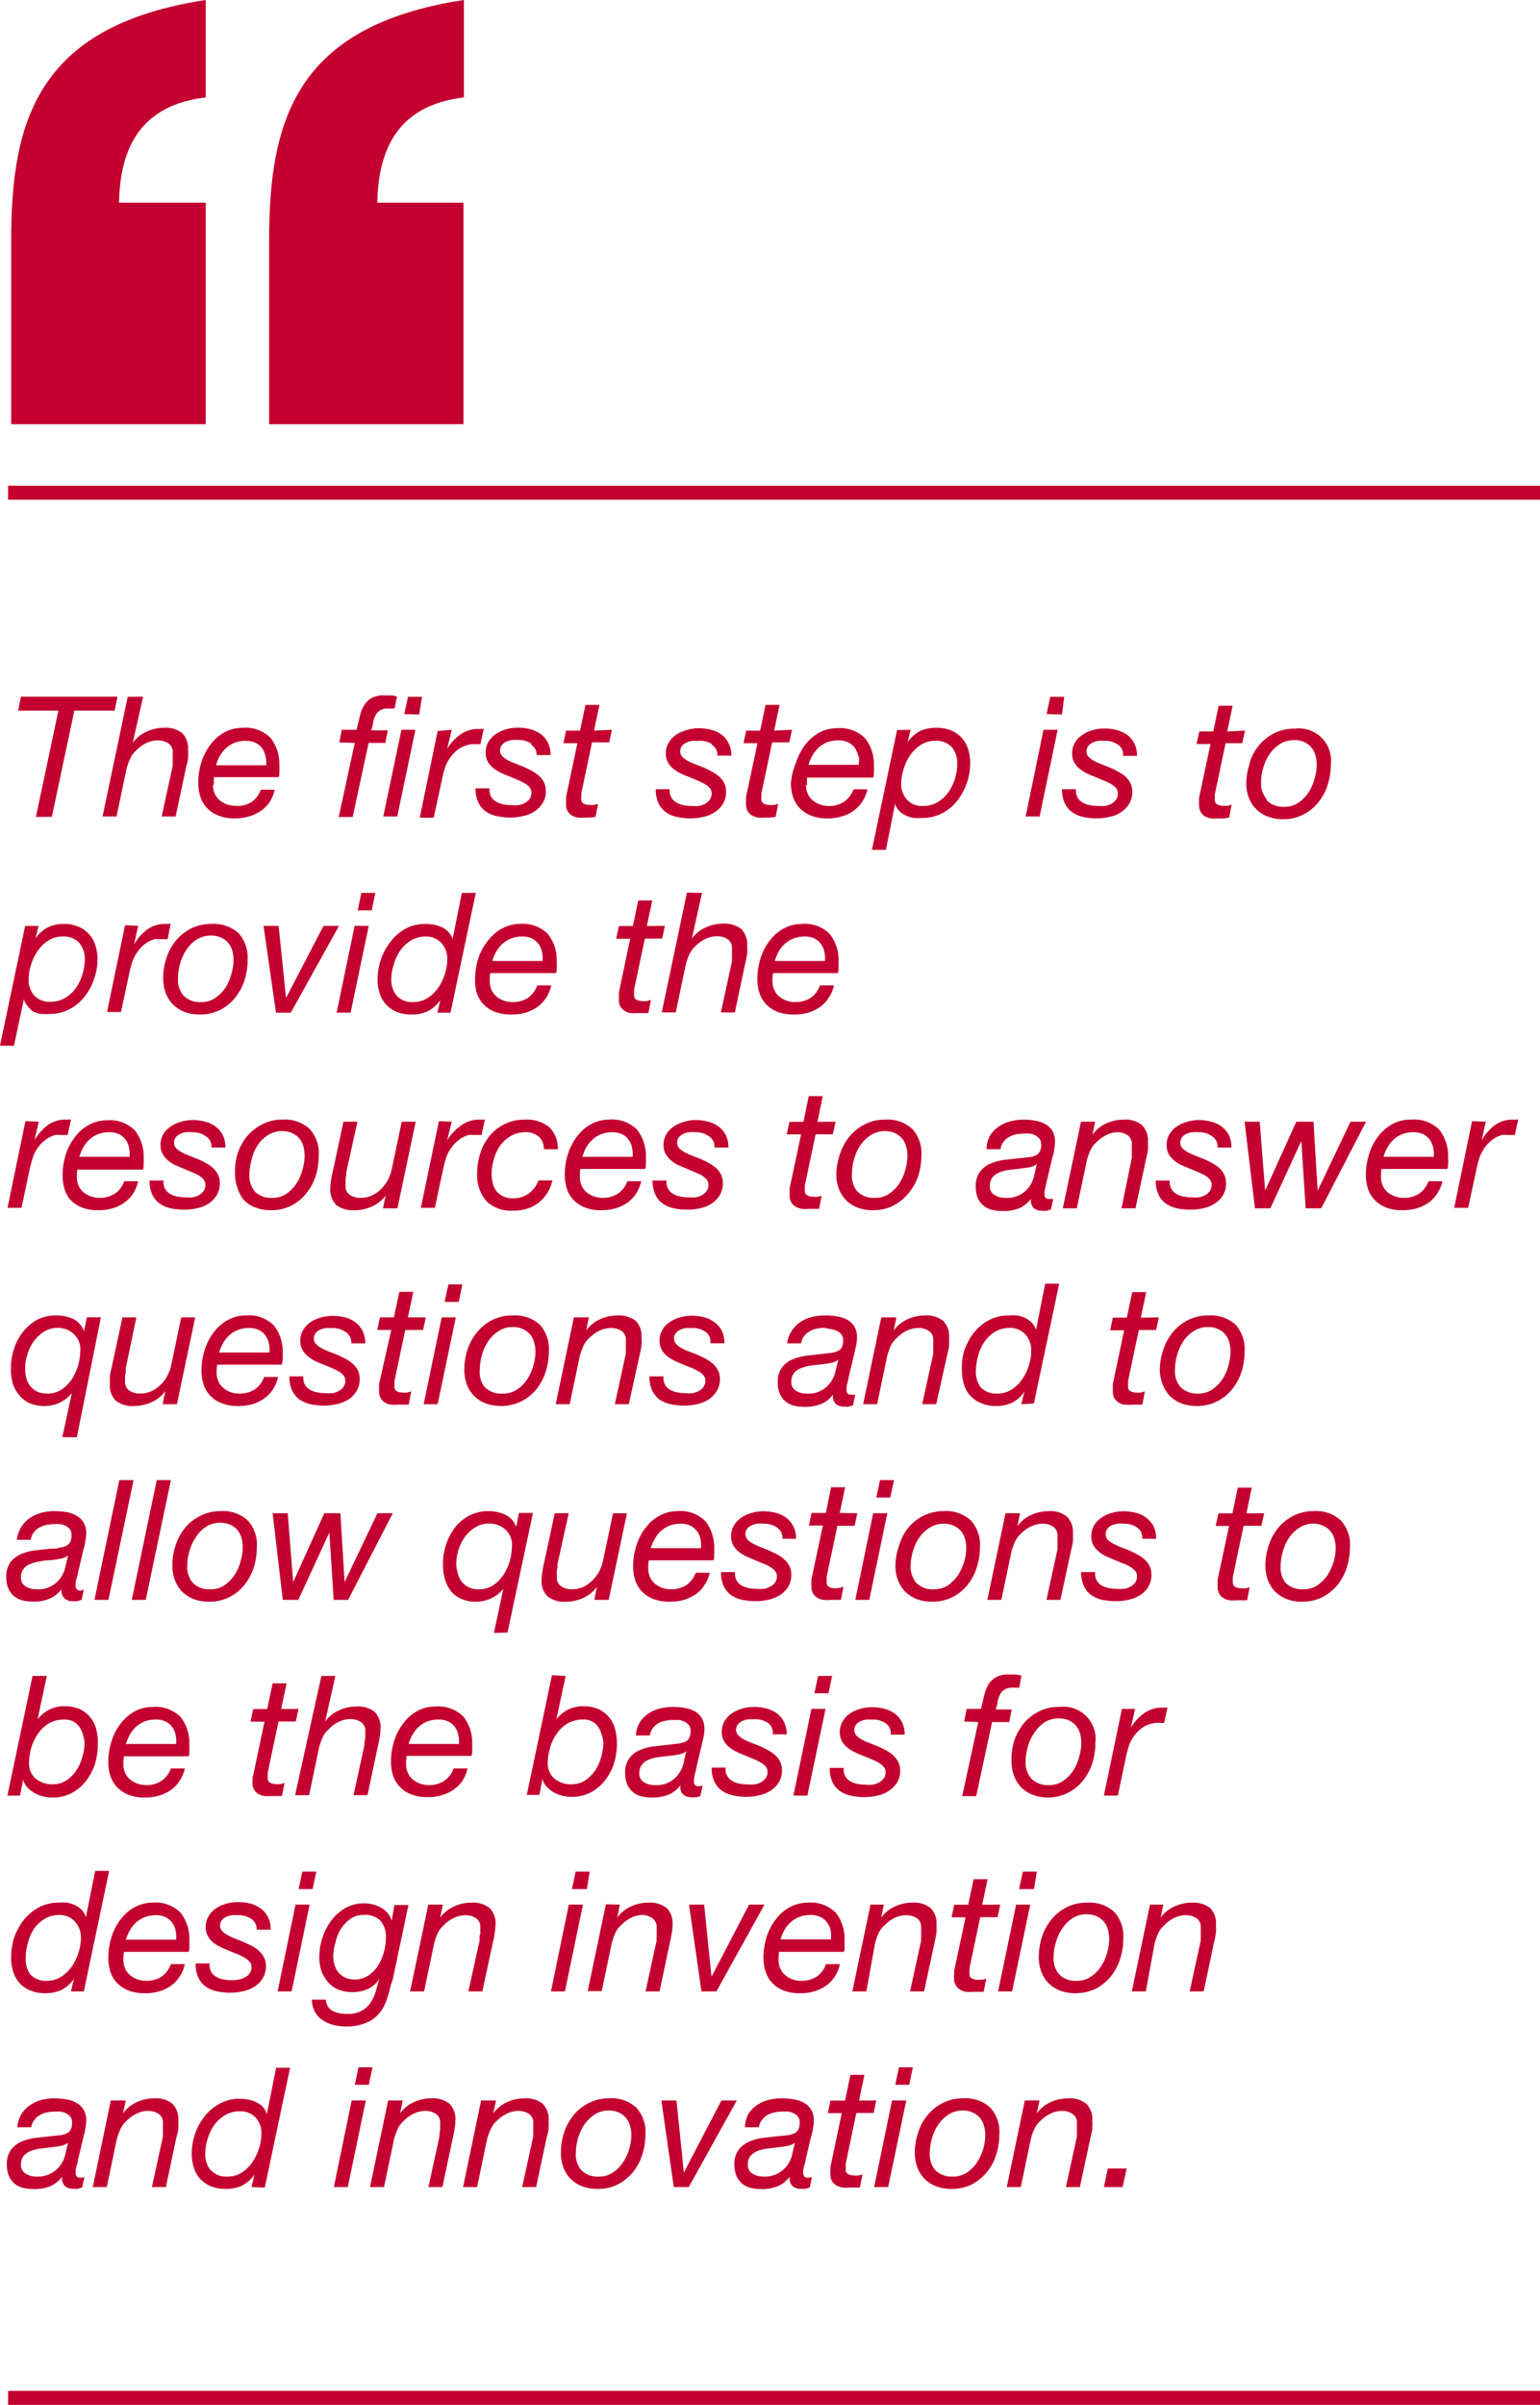 <svg xmlns="http://www.w3.org/2000/svg" viewBox="0 0 110.21 172.05"><defs><style>.cls-1{fill:#c3002f;}</style></defs><g id="Layer_2" data-name="Layer 2"><g id="Layer_1-2" data-name="Layer 1"><path class="cls-1" d="M5.32,50.84l-1.61,7.6H2.57l1.61-7.6H1.3l.2-1H8.41l-.21,1Zm4.92-1L9.5,53.15l0,0a2.38,2.38,0,0,1,1-.81,2.91,2.91,0,0,1,1.24-.27,1.89,1.89,0,0,1,1.3.38,1.57,1.57,0,0,1,.42,1.21,3.89,3.89,0,0,1,0,.53c0,.22-.08.44-.14.68l-.75,3.54h-1l.79-3.62c0-.06,0-.14,0-.22s0-.17,0-.27,0-.18,0-.26a1.62,1.62,0,0,0,0-.21.72.72,0,0,0-.31-.65,1.34,1.34,0,0,0-.77-.21,1.81,1.81,0,0,0-.83.2,2.33,2.33,0,0,0-.7.52,1.55,1.55,0,0,0-.43.58,4.3,4.3,0,0,0-.26.71l-.72,3.43h-1l1.8-8.56Zm5,6.31a1.47,1.47,0,0,0,.13.64,1.4,1.4,0,0,0,.36.47,1.83,1.83,0,0,0,.51.29,2.09,2.09,0,0,0,.6.1A1.89,1.89,0,0,0,18,57.38a1.75,1.75,0,0,0,.66-.88h1a2.87,2.87,0,0,1-.38.91,2.65,2.65,0,0,1-1.47,1,3.32,3.32,0,0,1-1,.14,3,3,0,0,1-1.27-.24,2.1,2.1,0,0,1-.81-.6,2.13,2.13,0,0,1-.42-.8,3.23,3.23,0,0,1-.12-.85,4.92,4.92,0,0,1,.25-1.62,4.18,4.18,0,0,1,.7-1.27,3.21,3.21,0,0,1,1-.82,2.73,2.73,0,0,1,1.22-.28,2.53,2.53,0,0,1,2,.72,3,3,0,0,1,.63,2,3.28,3.28,0,0,1,0,.46c0,.14,0,.26-.06.35H15.31a4.63,4.63,0,0,0,0,.54ZM19,54.11a1.39,1.39,0,0,0-.24-.57,1.26,1.26,0,0,0-.46-.39A1.52,1.52,0,0,0,17.6,53a2.18,2.18,0,0,0-.79.13,2,2,0,0,0-.62.38,2.22,2.22,0,0,0-.45.56,3.14,3.14,0,0,0-.28.68h3.6A2.28,2.28,0,0,0,19,54.11Zm5.28-1,.18-.9h1.05c.08-.31.16-.62.23-.91a2.64,2.64,0,0,1,.29-.79,1.55,1.55,0,0,1,.53-.55,1.85,1.85,0,0,1,1-.21l.43,0a2.07,2.07,0,0,1,.42.08l-.17.86-.25,0-.23,0a1,1,0,0,0-.57.14.86.86,0,0,0-.32.36,1.84,1.84,0,0,0-.17.5c0,.18-.08.37-.14.56h1.19l-.17.9h-1.2l-1.14,5.3h-1l1.15-5.3Zm5.45-.9-1.3,6.2h-1l1.3-6.2Zm-.8-1.12.27-1.24h1L30,51.12Zm3.4,1.12L32,53.57h0a3.45,3.45,0,0,1,.92-1,2.16,2.16,0,0,1,1.34-.42l.18,0a.55.55,0,0,1,.18,0l-.24,1.09h-.61a1.43,1.43,0,0,0-.3.06,1.89,1.89,0,0,0-.75.37,2.65,2.65,0,0,0-.57.63,2.45,2.45,0,0,0-.33.71c-.08.26-.14.51-.19.75l-.59,2.74h-1l1.28-6.2Zm5.7,1a1.56,1.56,0,0,0-.92-.27,3.71,3.71,0,0,0-.47,0,1.8,1.8,0,0,0-.43.13.89.89,0,0,0-.3.24.61.61,0,0,0-.12.39.54.54,0,0,0,.13.37,1.72,1.72,0,0,0,.38.29,3.13,3.13,0,0,0,.52.24l.6.24a5.55,5.55,0,0,1,.6.29,2.86,2.86,0,0,1,.53.35,1.71,1.71,0,0,1,.37.47,1.39,1.39,0,0,1,.14.63,1.56,1.56,0,0,1-.23.88,1.82,1.82,0,0,1-.58.59,2.23,2.23,0,0,1-.81.33,4,4,0,0,1-.91.11,4.51,4.51,0,0,1-1-.11,2,2,0,0,1-.78-.34,1.57,1.57,0,0,1-.52-.64,2.28,2.28,0,0,1-.2-1h1a1.14,1.14,0,0,0,.1.57,1,1,0,0,0,.35.37,1.61,1.61,0,0,0,.52.2,3,3,0,0,0,.62.06,2.92,2.92,0,0,0,.5,0,1.67,1.67,0,0,0,.46-.16,1.18,1.18,0,0,0,.33-.3.76.76,0,0,0,.12-.44.6.6,0,0,0-.14-.39,1.36,1.36,0,0,0-.37-.29,4.38,4.38,0,0,0-.53-.25l-.59-.25a6.57,6.57,0,0,1-.61-.26,2.75,2.75,0,0,1-.52-.34,1.67,1.67,0,0,1-.38-.46,1.35,1.35,0,0,1-.13-.62,1.48,1.48,0,0,1,.19-.76,1.77,1.77,0,0,1,.53-.56,2.45,2.45,0,0,1,.73-.34,3.06,3.06,0,0,1,.85-.12,3.47,3.47,0,0,1,.85.1,2.32,2.32,0,0,1,.75.33,1.81,1.81,0,0,1,.54.62,1.94,1.94,0,0,1,.2.91h-1A.83.83,0,0,0,38,53.27Zm5.76-1-.19.9H42.37l-.77,3.65a1.23,1.23,0,0,1,0,.2,1.41,1.41,0,0,0,0,.21.34.34,0,0,0,.18.33,1,1,0,0,0,.43.09l.3,0,.29-.08-.18.93-.36.05h-.36a3.12,3.12,0,0,1-.54,0,1.34,1.34,0,0,1-.44-.15,1,1,0,0,1-.3-.31.91.91,0,0,1-.11-.49,2,2,0,0,1,0-.25c0-.08,0-.17,0-.27l.81-3.85h-1l.19-.9h1l.39-1.84h1l-.39,1.84Zm7.13,1A1.59,1.59,0,0,0,50,53l-.46,0a1.67,1.67,0,0,0-.43.13.92.92,0,0,0-.31.24.61.61,0,0,0-.12.39.55.55,0,0,0,.14.37,1.64,1.64,0,0,0,.37.29,3.69,3.69,0,0,0,.53.24l.6.24a6.63,6.63,0,0,1,.6.29,2.49,2.49,0,0,1,.52.35,1.57,1.57,0,0,1,.38.47,1.39,1.39,0,0,1,.14.63,1.65,1.65,0,0,1-.23.88,1.85,1.85,0,0,1-.59.59,2.23,2.23,0,0,1-.81.33,4,4,0,0,1-.9.11,4.51,4.51,0,0,1-1-.11,2,2,0,0,1-.78-.34,1.68,1.68,0,0,1-.53-.64,2.44,2.44,0,0,1-.19-1h1a.95.95,0,0,0,.45.94,1.61,1.61,0,0,0,.52.2,3,3,0,0,0,.61.06,2.94,2.94,0,0,0,.51,0,1.5,1.5,0,0,0,.45-.16,1,1,0,0,0,.33-.3.7.7,0,0,0,.13-.44.6.6,0,0,0-.14-.39,1.27,1.27,0,0,0-.38-.29,3.61,3.61,0,0,0-.52-.25l-.59-.25a6.57,6.57,0,0,1-.61-.26,3.2,3.2,0,0,1-.53-.34,1.63,1.63,0,0,1-.37-.46,1.35,1.35,0,0,1-.14-.62,1.49,1.49,0,0,1,.2-.76,1.74,1.74,0,0,1,.52-.56,2.63,2.63,0,0,1,.74-.34A3.06,3.06,0,0,1,50,52.1a3.47,3.47,0,0,1,.85.1,2.32,2.32,0,0,1,.75.33,1.69,1.69,0,0,1,.53.62,1.83,1.83,0,0,1,.21.91h-1A.87.87,0,0,0,50.93,53.27Zm5.76-1-.19.9H55.26l-.77,3.65c0,.07,0,.14,0,.2a1.41,1.41,0,0,0,0,.21.34.34,0,0,0,.18.33,1,1,0,0,0,.43.09l.3,0,.29-.08-.18.93-.36.05h-.36a3,3,0,0,1-.54,0,1.34,1.34,0,0,1-.44-.15.81.81,0,0,1-.3-.31.91.91,0,0,1-.12-.49,2,2,0,0,1,0-.25c0-.08,0-.17,0-.27l.82-3.85h-1l.19-.9h1l.39-1.84h1l-.39,1.84Zm1,3.95a1.47,1.47,0,0,0,.13.64,1.4,1.4,0,0,0,.36.47,1.88,1.88,0,0,0,.52.29,2,2,0,0,0,.6.1,1.93,1.93,0,0,0,1.13-.31,1.87,1.87,0,0,0,.66-.88h1a2.67,2.67,0,0,1-.39.91,2.4,2.4,0,0,1-.63.64,2.53,2.53,0,0,1-.83.39,3.43,3.43,0,0,1-1,.14,3,3,0,0,1-1.28-.24,2.1,2.1,0,0,1-.81-.6,2.13,2.13,0,0,1-.42-.8,3.23,3.23,0,0,1-.12-.85A4.91,4.91,0,0,1,57,54.47a4,4,0,0,1,.69-1.27,3.45,3.45,0,0,1,1-.82,2.76,2.76,0,0,1,1.22-.28,2.53,2.53,0,0,1,2,.72,3,3,0,0,1,.63,2,2.25,2.25,0,0,1,0,.46c0,.14,0,.26-.06.35H57.76a3.12,3.12,0,0,0,0,.54Zm3.74-2.08a1.72,1.72,0,0,0-.24-.57,1.35,1.35,0,0,0-.46-.39,1.55,1.55,0,0,0-.71-.15,2.24,2.24,0,0,0-.8.13,2.15,2.15,0,0,0-.62.38,2.42,2.42,0,0,0-.44.56,3.16,3.16,0,0,0-.29.68h3.6A2.28,2.28,0,0,0,61.46,54.11Zm3.75-1.87-.22.89h0a2.51,2.51,0,0,1,.94-.82,2.75,2.75,0,0,1,1.11-.21,2.82,2.82,0,0,1,1.05.18,2.28,2.28,0,0,1,.76.52,2.33,2.33,0,0,1,.47.81,3.33,3.33,0,0,1,.15,1,4.34,4.34,0,0,1-.23,1.41,4.41,4.41,0,0,1-.67,1.27,3.41,3.41,0,0,1-1.08.91,3.06,3.06,0,0,1-1.46.35,4,4,0,0,1-.58,0,1.87,1.87,0,0,1-.58-.18,1.58,1.58,0,0,1-.48-.33,1.12,1.12,0,0,1-.29-.52h0l-.66,3.31h-1l1.8-8.57Zm2.9,1.2A1.52,1.52,0,0,0,66.89,53a1.81,1.81,0,0,0-1,.3,2.75,2.75,0,0,0-.77.75,3.64,3.64,0,0,0-.46,1,3.52,3.52,0,0,0-.17,1,1.67,1.67,0,0,0,.41,1.15,1.42,1.42,0,0,0,1.15.46,2.05,2.05,0,0,0,1.07-.28,2.55,2.55,0,0,0,.77-.73,3.41,3.41,0,0,0,.47-1,4,4,0,0,0,.15-1.06A1.81,1.81,0,0,0,68.11,53.44Zm7.62-1.2-1.29,6.2h-1l1.28-6.2Zm-.79-1.12.26-1.24h1L76,51.12ZM80,53.27a1.56,1.56,0,0,0-.92-.27,3.71,3.71,0,0,0-.47,0,1.8,1.8,0,0,0-.43.13.89.89,0,0,0-.3.24.61.61,0,0,0-.12.39.54.54,0,0,0,.13.37,1.72,1.72,0,0,0,.38.29,3.13,3.13,0,0,0,.52.24l.6.24a5.55,5.55,0,0,1,.6.29,2.86,2.86,0,0,1,.53.35,1.71,1.71,0,0,1,.37.47,1.39,1.39,0,0,1,.14.63,1.56,1.56,0,0,1-.23.88,1.82,1.82,0,0,1-.58.59,2.23,2.23,0,0,1-.81.33,4,4,0,0,1-.91.11,4.51,4.51,0,0,1-1-.11,2,2,0,0,1-.78-.34,1.57,1.57,0,0,1-.52-.64,2.28,2.28,0,0,1-.2-1h1a1.14,1.14,0,0,0,.1.57,1,1,0,0,0,.35.37,1.61,1.61,0,0,0,.52.2,3,3,0,0,0,.62.06,2.92,2.92,0,0,0,.5,0,1.67,1.67,0,0,0,.46-.16,1.18,1.18,0,0,0,.33-.3.76.76,0,0,0,.12-.44.6.6,0,0,0-.14-.39,1.36,1.36,0,0,0-.37-.29,4.38,4.38,0,0,0-.53-.25l-.59-.25a6.57,6.57,0,0,1-.61-.26,2.75,2.75,0,0,1-.52-.34,1.67,1.67,0,0,1-.38-.46,1.35,1.35,0,0,1-.13-.62,1.48,1.48,0,0,1,.19-.76,1.77,1.77,0,0,1,.53-.56,2.45,2.45,0,0,1,.73-.34,3.06,3.06,0,0,1,.85-.12,3.47,3.47,0,0,1,.85.1,2.32,2.32,0,0,1,.75.33,1.81,1.81,0,0,1,.54.62,1.94,1.94,0,0,1,.2.91h-1A.83.83,0,0,0,80,53.27Zm9.1-1-.2.9H87.71l-.77,3.65a1.5,1.5,0,0,0,0,.2,1.36,1.36,0,0,0,0,.21.34.34,0,0,0,.19.33,1,1,0,0,0,.43.09l.3,0,.28-.08-.18.93-.36.05H87.2a3.12,3.12,0,0,1-.54,0,1.36,1.36,0,0,1-.43-.15.81.81,0,0,1-.3-.31.91.91,0,0,1-.12-.49,2,2,0,0,1,0-.25c0-.08,0-.17,0-.27l.82-3.85h-1l.2-.9h1l.38-1.84h1l-.38,1.84Zm.33,2.29a3.7,3.7,0,0,1,.68-1.25,3.41,3.41,0,0,1,1.09-.86,3.16,3.16,0,0,1,1.46-.32,2.3,2.3,0,0,1,2.58,2.56,4.81,4.81,0,0,1-.23,1.47,3.67,3.67,0,0,1-.67,1.25,3.24,3.24,0,0,1-1.08.87,3.1,3.1,0,0,1-1.45.33,2.92,2.92,0,0,1-1.1-.2,2.19,2.19,0,0,1-.82-.53,2.25,2.25,0,0,1-.52-.82,2.86,2.86,0,0,1-.18-1A4.53,4.53,0,0,1,89.47,54.53Zm1.21,2.69a1.68,1.68,0,0,0,1.28.47,1.77,1.77,0,0,0,1-.29,2.64,2.64,0,0,0,.72-.73,3.58,3.58,0,0,0,.44-1,3.48,3.48,0,0,0,.15-1,2.26,2.26,0,0,0-.1-.69,1.34,1.34,0,0,0-.3-.55,1.42,1.42,0,0,0-.51-.38,1.75,1.75,0,0,0-.72-.13,1.85,1.85,0,0,0-1,.28,2.75,2.75,0,0,0-.75.73,3.19,3.19,0,0,0-.45,1,3.62,3.62,0,0,0-.15,1A1.78,1.78,0,0,0,90.68,57.22Z"/><path class="cls-1" d="M2.76,66.24l-.22.89h0a2.46,2.46,0,0,1,.94-.81,2.59,2.59,0,0,1,1.11-.22,2.62,2.62,0,0,1,1,.19,2,2,0,0,1,.76.52,2.07,2.07,0,0,1,.47.8,3.39,3.39,0,0,1,.16,1,4.35,4.35,0,0,1-.24,1.41,4.24,4.24,0,0,1-.67,1.26,3.28,3.28,0,0,1-1.08.91,3,3,0,0,1-1.46.35,4,4,0,0,1-.58,0,2.28,2.28,0,0,1-.58-.17A1.82,1.82,0,0,1,2,72a1.16,1.16,0,0,1-.29-.52h0L1,74.81H0l1.8-8.57Zm2.9,1.2A1.54,1.54,0,0,0,4.44,67a1.83,1.83,0,0,0-1,.3,2.5,2.5,0,0,0-.76.76,3.47,3.47,0,0,0-.47,1,3.54,3.54,0,0,0-.16,1,1.69,1.69,0,0,0,.4,1.16,1.47,1.47,0,0,0,1.16.45,2,2,0,0,0,1.06-.28,2.65,2.65,0,0,0,.77-.72,3.22,3.22,0,0,0,.47-1,3.94,3.94,0,0,0,.16-1A1.83,1.83,0,0,0,5.66,67.44Z"/><path class="cls-1" d="M9.89,66.24l-.3,1.34h0a3.38,3.38,0,0,1,.92-1.06,2.16,2.16,0,0,1,1.34-.42h.18a.38.38,0,0,1,.18,0L12,67.19h-.61a1.33,1.33,0,0,0-.3,0,2,2,0,0,0-.75.37,2.7,2.7,0,0,0-.57.64,2.39,2.39,0,0,0-.33.7c-.08.27-.14.52-.19.75l-.59,2.75h-1l1.29-6.21Z"/><path class="cls-1" d="M11.91,68.54a3.78,3.78,0,0,1,.68-1.25,3.48,3.48,0,0,1,1.1-.87,3.22,3.22,0,0,1,1.45-.32,2.64,2.64,0,0,1,1.92.65,2.6,2.6,0,0,1,.66,1.92,4.78,4.78,0,0,1-.22,1.46,4,4,0,0,1-.68,1.26,3.29,3.29,0,0,1-1.08.87,3.19,3.19,0,0,1-1.45.32,3,3,0,0,1-1.1-.19,2.44,2.44,0,0,1-.82-.54,2.33,2.33,0,0,1-.51-.81,2.91,2.91,0,0,1-.18-1A4.51,4.51,0,0,1,11.91,68.54Zm1.22,2.69a1.65,1.65,0,0,0,1.27.46,1.65,1.65,0,0,0,1-.29,2.74,2.74,0,0,0,.72-.72,3.29,3.29,0,0,0,.44-1,3.54,3.54,0,0,0,.15-1,2.48,2.48,0,0,0-.09-.68,1.67,1.67,0,0,0-.3-.56,1.46,1.46,0,0,0-.51-.37,1.83,1.83,0,0,0-.73-.14,1.88,1.88,0,0,0-1,.29,2.45,2.45,0,0,0-.74.73,3.25,3.25,0,0,0-.45,1,3.69,3.69,0,0,0-.15,1A1.77,1.77,0,0,0,13.13,71.23Z"/><path class="cls-1" d="M19.75,72.45l-.89-6.21h1.08l.53,5.16h0l2.68-5.16h1.11l-3.45,6.21Z"/><path class="cls-1" d="M26.39,66.24l-1.3,6.21h-1l1.29-6.21Zm-.79-1.11.26-1.25h1l-.26,1.25Z"/><path class="cls-1" d="M31.3,72.45l.21-.89h0a2.54,2.54,0,0,1-.94.81,2.82,2.82,0,0,1-1.11.21,2.85,2.85,0,0,1-1.05-.18,2.33,2.33,0,0,1-.77-.52,2.18,2.18,0,0,1-.46-.8,3.05,3.05,0,0,1-.16-1,4.62,4.62,0,0,1,.23-1.41,4.2,4.2,0,0,1,.68-1.27A3.57,3.57,0,0,1,29,66.45a3,3,0,0,1,1.45-.35,3.92,3.92,0,0,1,.59.05,2.7,2.7,0,0,1,.57.18,1.82,1.82,0,0,1,.48.34,1.4,1.4,0,0,1,.3.52h0l.66-3.31h1l-1.81,8.57Zm-2.9-1.2a1.54,1.54,0,0,0,1.22.44,1.85,1.85,0,0,0,1-.3,2.71,2.71,0,0,0,.76-.75,3.89,3.89,0,0,0,.47-1,3.48,3.48,0,0,0,.16-1,1.66,1.66,0,0,0-.4-1.15A1.46,1.46,0,0,0,30.48,67a2.08,2.08,0,0,0-1.07.28,2.67,2.67,0,0,0-.77.73,3.39,3.39,0,0,0-.46,1A3.59,3.59,0,0,0,28,70.05,1.82,1.82,0,0,0,28.4,71.25Z"/><path class="cls-1" d="M35.05,70.19a1.59,1.59,0,0,0,.13.64,1.31,1.31,0,0,0,.36.47,1.66,1.66,0,0,0,.52.29,1.72,1.72,0,0,0,.6.1,2,2,0,0,0,1.13-.3,1.9,1.9,0,0,0,.66-.89h1a2.59,2.59,0,0,1-.39.91,2.44,2.44,0,0,1-.63.65,3,3,0,0,1-.83.39,3.37,3.37,0,0,1-1,.13,3.19,3.19,0,0,1-1.28-.23,2.32,2.32,0,0,1-.81-.6,2.24,2.24,0,0,1-.42-.81A3.15,3.15,0,0,1,34,70.1a4.93,4.93,0,0,1,.26-1.63A4,4,0,0,1,35,67.2a3.05,3.05,0,0,1,1-.81,2.7,2.7,0,0,1,1.21-.29,2.52,2.52,0,0,1,2,.72,3,3,0,0,1,.63,2,2.32,2.32,0,0,1,0,.46c0,.14,0,.25-.05.34H35.09A3.27,3.27,0,0,0,35.05,70.19Zm3.74-2.08a1.34,1.34,0,0,0-.24-.56,1.27,1.27,0,0,0-.46-.4,1.52,1.52,0,0,0-.71-.15,2.24,2.24,0,0,0-.8.14,2.07,2.07,0,0,0-.62.38,2.37,2.37,0,0,0-.44.55,3.39,3.39,0,0,0-.29.68h3.6A2.3,2.3,0,0,0,38.79,68.11Z"/><path class="cls-1" d="M47.58,66.24l-.19.91H46.15l-.77,3.64a1.49,1.49,0,0,1,0,.21,1.27,1.27,0,0,0,0,.2.34.34,0,0,0,.18.33,1,1,0,0,0,.43.09,1.53,1.53,0,0,0,.3,0l.29-.08-.18.94-.36,0-.36,0a4.56,4.56,0,0,1-.54,0,1.15,1.15,0,0,1-.44-.16,1,1,0,0,1-.3-.31.89.89,0,0,1-.11-.49,2,2,0,0,1,0-.25c0-.08,0-.17,0-.26l.81-3.85h-1l.19-.91h1l.39-1.83h1l-.39,1.83Z"/><path class="cls-1" d="M50.24,63.88l-.73,3.28,0,0a2.38,2.38,0,0,1,1-.81,2.9,2.9,0,0,1,1.23-.27,2,2,0,0,1,1.31.38,1.6,1.6,0,0,1,.42,1.22,3,3,0,0,1,0,.53,6.7,6.7,0,0,1-.13.68l-.75,3.54h-1l.79-3.63c0-.06,0-.13,0-.22a2,2,0,0,0,0-.26,2.51,2.51,0,0,0,0-.27.82.82,0,0,0,0-.21.73.73,0,0,0-.31-.65,1.34,1.34,0,0,0-.77-.21,1.91,1.91,0,0,0-.83.2,2.51,2.51,0,0,0-.71.52,1.79,1.79,0,0,0-.43.58,5.55,5.55,0,0,0-.25.72l-.72,3.43h-1l1.8-8.57Z"/><path class="cls-1" d="M55.28,70.19a1.44,1.44,0,0,0,.14.64,1.19,1.19,0,0,0,.35.47,1.78,1.78,0,0,0,.52.29,1.72,1.72,0,0,0,.6.1,2,2,0,0,0,1.13-.3,1.84,1.84,0,0,0,.66-.89h1a2.59,2.59,0,0,1-.39.91,2.3,2.3,0,0,1-.63.65,3,3,0,0,1-.83.39,3.32,3.32,0,0,1-1,.13,3.19,3.19,0,0,1-1.28-.23,2.32,2.32,0,0,1-.81-.6,2.24,2.24,0,0,1-.42-.81,3.15,3.15,0,0,1-.12-.84,4.93,4.93,0,0,1,.26-1.63,4,4,0,0,1,.7-1.27,3.05,3.05,0,0,1,1-.81,2.71,2.71,0,0,1,1.22-.29,2.51,2.51,0,0,1,2,.72,3,3,0,0,1,.63,2,3.44,3.44,0,0,1,0,.46c0,.14,0,.25-.06.34H55.32A3.27,3.27,0,0,0,55.28,70.19ZM59,68.11a1.34,1.34,0,0,0-.24-.56,1.2,1.2,0,0,0-.46-.4,1.52,1.52,0,0,0-.71-.15,2.24,2.24,0,0,0-.8.14,2.07,2.07,0,0,0-.62.38,2.37,2.37,0,0,0-.44.55,4.09,4.09,0,0,0-.29.68h3.6A2.3,2.3,0,0,0,59,68.11Z"/><path class="cls-1" d="M2.77,80.25l-.3,1.33h0a3.58,3.58,0,0,1,.91-1.06,2.18,2.18,0,0,1,1.34-.42h.18a.55.55,0,0,1,.18,0l-.24,1.1H4.26a1.33,1.33,0,0,0-.3,0,2,2,0,0,0-.75.38,2.47,2.47,0,0,0-.57.63,2.5,2.5,0,0,0-.32.7c-.08.27-.15.52-.2.75l-.58,2.75h-1l1.28-6.2Z"/><path class="cls-1" d="M5.5,84.2a1.47,1.47,0,0,0,.13.64,1.4,1.4,0,0,0,.36.47,1.58,1.58,0,0,0,.51.28,1.81,1.81,0,0,0,.6.11,2,2,0,0,0,1.13-.31,1.75,1.75,0,0,0,.66-.88h1a2.81,2.81,0,0,1-.38.9,2.47,2.47,0,0,1-.64.65,2.88,2.88,0,0,1-.83.39,3.32,3.32,0,0,1-1,.13,3,3,0,0,1-1.27-.23,2.32,2.32,0,0,1-.81-.6A2.13,2.13,0,0,1,4.6,85a3.28,3.28,0,0,1-.12-.85,4.92,4.92,0,0,1,.25-1.62,4.18,4.18,0,0,1,.7-1.27,3.08,3.08,0,0,1,1-.82,2.74,2.74,0,0,1,1.22-.29,2.53,2.53,0,0,1,2,.72,3,3,0,0,1,.63,2,3.42,3.42,0,0,1,0,.46c0,.14,0,.26-.06.35H5.53A4.63,4.63,0,0,0,5.5,84.2Zm3.73-2.09A1.34,1.34,0,0,0,9,81.55a1.28,1.28,0,0,0-.46-.4A1.66,1.66,0,0,0,7.82,81a2.18,2.18,0,0,0-.79.14,1.85,1.85,0,0,0-.62.38,2.22,2.22,0,0,0-.45.56,3.14,3.14,0,0,0-.28.68h3.6A2.38,2.38,0,0,0,9.23,82.11Z"/><path class="cls-1" d="M14.7,81.27a1.56,1.56,0,0,0-.92-.27,3.73,3.73,0,0,0-.47,0,1.44,1.44,0,0,0-.43.13.89.89,0,0,0-.3.24.61.61,0,0,0-.12.39.56.56,0,0,0,.13.37,1.72,1.72,0,0,0,.38.29,4.23,4.23,0,0,0,.52.24l.6.24a4.15,4.15,0,0,1,.6.29,2.86,2.86,0,0,1,.53.35,1.71,1.71,0,0,1,.37.47,1.39,1.39,0,0,1,.14.63,1.58,1.58,0,0,1-.23.88,1.82,1.82,0,0,1-.58.59,2.43,2.43,0,0,1-.81.33,4,4,0,0,1-.91.1,4.52,4.52,0,0,1-1-.1,2.13,2.13,0,0,1-.78-.34,1.57,1.57,0,0,1-.52-.64,2.28,2.28,0,0,1-.2-1h1a1.14,1.14,0,0,0,.1.57,1,1,0,0,0,.35.37,1.61,1.61,0,0,0,.52.2,3,3,0,0,0,.62.06,2.92,2.92,0,0,0,.5,0,1.67,1.67,0,0,0,.46-.16,1.18,1.18,0,0,0,.33-.3.78.78,0,0,0,.12-.44.6.6,0,0,0-.14-.39,1.61,1.61,0,0,0-.37-.3c-.16-.08-.33-.16-.53-.24l-.59-.25-.61-.26A2.75,2.75,0,0,1,12,83a1.71,1.71,0,0,1-.38-.47,1.31,1.31,0,0,1-.13-.61,1.52,1.52,0,0,1,.19-.77,1.74,1.74,0,0,1,.53-.55,2.45,2.45,0,0,1,.73-.34,3.07,3.07,0,0,1,.85-.13,3.48,3.48,0,0,1,.85.11,2.12,2.12,0,0,1,.75.33,1.87,1.87,0,0,1,.54.61,2,2,0,0,1,.2.92h-1A.85.85,0,0,0,14.7,81.27Z"/><path class="cls-1" d="M17,82.54a3.88,3.88,0,0,1,.68-1.25,3.45,3.45,0,0,1,1.1-.86,3.1,3.1,0,0,1,1.45-.33,2.6,2.6,0,0,1,1.92.66,2.56,2.56,0,0,1,.66,1.91,4.85,4.85,0,0,1-.22,1.47,3.88,3.88,0,0,1-.68,1.25,3.29,3.29,0,0,1-1.08.87,3.07,3.07,0,0,1-1.45.32,3,3,0,0,1-1.1-.19,2.28,2.28,0,0,1-.82-.53A2.37,2.37,0,0,1,17,85a2.87,2.87,0,0,1-.18-1A4.51,4.51,0,0,1,17,82.54Zm1.22,2.69a1.65,1.65,0,0,0,1.27.47,1.72,1.72,0,0,0,1-.29,2.64,2.64,0,0,0,.72-.73,3.29,3.29,0,0,0,.44-1,3.53,3.53,0,0,0,.15-1,2.61,2.61,0,0,0-.09-.69,1.77,1.77,0,0,0-.3-.56,1.59,1.59,0,0,0-.51-.37,1.83,1.83,0,0,0-.73-.14,1.88,1.88,0,0,0-1,.29,2.57,2.57,0,0,0-.74.73A3.25,3.25,0,0,0,18,83a3.75,3.75,0,0,0-.15,1A1.75,1.75,0,0,0,18.23,85.23Z"/><path class="cls-1" d="M27.41,86.45l.19-.93h0a2.31,2.31,0,0,1-1,.8,2.89,2.89,0,0,1-1.23.26,1.9,1.9,0,0,1-1.3-.37A1.54,1.54,0,0,1,23.64,85a4.17,4.17,0,0,1,.05-.53,6.7,6.7,0,0,1,.13-.68l.76-3.54h1l-.8,3.62c0,.06,0,.13,0,.22a2.56,2.56,0,0,0-.05.27c0,.09,0,.18,0,.26a1.79,1.79,0,0,0,0,.21.73.73,0,0,0,.31.66,1.36,1.36,0,0,0,.77.21,1.94,1.94,0,0,0,.8-.17,2.23,2.23,0,0,0,.65-.45,2.85,2.85,0,0,0,.49-.65,3,3,0,0,0,.28-.75l.72-3.43h1l-1.31,6.2Z"/><path class="cls-1" d="M32.33,80.25,32,81.58h0A3.61,3.61,0,0,1,33,80.52a2.16,2.16,0,0,1,1.34-.42h.18a.57.57,0,0,1,.18,0l-.24,1.1h-.61a1.33,1.33,0,0,0-.3,0,2,2,0,0,0-.75.38,2.47,2.47,0,0,0-.57.63,2.51,2.51,0,0,0-.33.7c-.08.27-.14.52-.19.75l-.59,2.75h-1l1.29-6.2Z"/><path class="cls-1" d="M38.56,81.32a1.41,1.41,0,0,0-1-.32,2,2,0,0,0-1,.27,2.47,2.47,0,0,0-.76.68,3.1,3.1,0,0,0-.46,1,3.61,3.61,0,0,0-.16,1,3,3,0,0,0,.08.68,1.49,1.49,0,0,0,.26.57,1.26,1.26,0,0,0,.47.38,1.61,1.61,0,0,0,.73.15,1.85,1.85,0,0,0,1.13-.35,2,2,0,0,0,.68-.93h1a2.79,2.79,0,0,1-1,1.61,2.9,2.9,0,0,1-1.82.55,2.47,2.47,0,0,1-1.91-.69,2.8,2.8,0,0,1-.65-2,4.56,4.56,0,0,1,.23-1.43,3.53,3.53,0,0,1,.66-1.22A3.21,3.21,0,0,1,37.6,80.1a2.54,2.54,0,0,1,1.67.51,2.06,2.06,0,0,1,.65,1.61h-1A1.15,1.15,0,0,0,38.56,81.32Z"/><path class="cls-1" d="M41.5,84.2a1.47,1.47,0,0,0,.13.64,1.4,1.4,0,0,0,.36.47,1.58,1.58,0,0,0,.51.28,1.81,1.81,0,0,0,.6.11,2,2,0,0,0,1.13-.31,1.75,1.75,0,0,0,.66-.88h1a2.81,2.81,0,0,1-.38.9,2.47,2.47,0,0,1-.64.65,2.88,2.88,0,0,1-.83.39,3.32,3.32,0,0,1-1,.13,3,3,0,0,1-1.27-.23,2.32,2.32,0,0,1-.81-.6,2.13,2.13,0,0,1-.42-.8,3.28,3.28,0,0,1-.12-.85,4.92,4.92,0,0,1,.25-1.62,4.18,4.18,0,0,1,.7-1.27,3.08,3.08,0,0,1,1-.82,2.74,2.74,0,0,1,1.22-.29,2.53,2.53,0,0,1,2,.72,3,3,0,0,1,.63,2,3.42,3.42,0,0,1,0,.46c0,.14,0,.26-.06.35H41.53A4.63,4.63,0,0,0,41.5,84.2Zm3.73-2.09a1.34,1.34,0,0,0-.24-.56,1.28,1.28,0,0,0-.46-.4,1.66,1.66,0,0,0-.71-.15,2.18,2.18,0,0,0-.79.14,1.85,1.85,0,0,0-.62.38,2.22,2.22,0,0,0-.45.56,3.14,3.14,0,0,0-.28.68h3.6A2.38,2.38,0,0,0,45.23,82.11Z"/><path class="cls-1" d="M50.7,81.27a1.56,1.56,0,0,0-.92-.27,3.73,3.73,0,0,0-.47,0,1.44,1.44,0,0,0-.43.13.89.89,0,0,0-.3.24.61.61,0,0,0-.12.39.56.56,0,0,0,.13.37,1.72,1.72,0,0,0,.38.29,4.23,4.23,0,0,0,.52.24l.6.24a4.15,4.15,0,0,1,.6.29,2.86,2.86,0,0,1,.53.35,1.71,1.71,0,0,1,.37.47,1.39,1.39,0,0,1,.14.63,1.58,1.58,0,0,1-.23.88,1.82,1.82,0,0,1-.58.59,2.43,2.43,0,0,1-.81.33,4,4,0,0,1-.91.1,4.52,4.52,0,0,1-1-.1,2.13,2.13,0,0,1-.78-.34,1.57,1.57,0,0,1-.52-.64,2.28,2.28,0,0,1-.2-1h1a1.14,1.14,0,0,0,.1.57,1,1,0,0,0,.35.37,1.61,1.61,0,0,0,.52.2,3,3,0,0,0,.62.06,2.92,2.92,0,0,0,.5,0,1.67,1.67,0,0,0,.46-.16,1.18,1.18,0,0,0,.33-.3.78.78,0,0,0,.12-.44.6.6,0,0,0-.14-.39,1.61,1.61,0,0,0-.37-.3c-.16-.08-.33-.16-.53-.24l-.59-.25-.61-.26A2.75,2.75,0,0,1,48,83a1.71,1.71,0,0,1-.38-.47,1.31,1.31,0,0,1-.13-.61,1.52,1.52,0,0,1,.19-.77,1.74,1.74,0,0,1,.53-.55,2.45,2.45,0,0,1,.73-.34,3.07,3.07,0,0,1,.85-.13,3.48,3.48,0,0,1,.85.11,2.12,2.12,0,0,1,.75.33,1.87,1.87,0,0,1,.54.61,2,2,0,0,1,.2.92h-1A.85.85,0,0,0,50.7,81.27Z"/><path class="cls-1" d="M59.8,80.25l-.2.9H58.37L57.6,84.8a1.5,1.5,0,0,0,0,.2,1.23,1.23,0,0,0,0,.2.32.32,0,0,0,.19.33,1,1,0,0,0,.43.09,1.53,1.53,0,0,0,.3,0l.28-.07-.18.93-.36,0a2.17,2.17,0,0,1-.36,0,3.12,3.12,0,0,1-.54,0,1.16,1.16,0,0,1-.43-.16.72.72,0,0,1-.3-.3.91.91,0,0,1-.12-.49,2.11,2.11,0,0,1,0-.26c0-.07,0-.16,0-.26l.82-3.85H56.3l.2-.9h1l.38-1.84h1l-.38,1.84Z"/><path class="cls-1" d="M60.12,82.54a3.9,3.9,0,0,1,.69-1.25,3.41,3.41,0,0,1,1.09-.86,3.14,3.14,0,0,1,1.46-.33,2.6,2.6,0,0,1,1.92.66,2.56,2.56,0,0,1,.66,1.91,4.86,4.86,0,0,1-.23,1.47A3.86,3.86,0,0,1,65,85.39a3.51,3.51,0,0,1-1.08.87,3.12,3.12,0,0,1-1.45.32,2.92,2.92,0,0,1-1.1-.19,2.12,2.12,0,0,1-.82-.53,2.25,2.25,0,0,1-.52-.82,2.87,2.87,0,0,1-.18-1A4.79,4.79,0,0,1,60.12,82.54Zm1.22,2.69a1.68,1.68,0,0,0,1.28.47,1.71,1.71,0,0,0,1-.29,2.54,2.54,0,0,0,.73-.73,3.58,3.58,0,0,0,.44-1,3.53,3.53,0,0,0,.15-1,2.26,2.26,0,0,0-.1-.69,1.45,1.45,0,0,0-.3-.56,1.4,1.4,0,0,0-.51-.37,1.74,1.74,0,0,0-.72-.14,1.91,1.91,0,0,0-1,.29,2.71,2.71,0,0,0-.74.73,3.25,3.25,0,0,0-.45,1,3.75,3.75,0,0,0-.15,1A1.8,1.8,0,0,0,61.34,85.23Z"/><path class="cls-1" d="M70.86,81.23a2.29,2.29,0,0,1,.61-.63,2.45,2.45,0,0,1,.82-.37,3.68,3.68,0,0,1,.94-.13,4.77,4.77,0,0,1,.87.08,2.27,2.27,0,0,1,.72.25,1.44,1.44,0,0,1,.5.48,1.55,1.55,0,0,1,.18.78,3.07,3.07,0,0,1-.06.57c0,.2-.09.39-.13.56l-.4,1.69a2.89,2.89,0,0,1-.1.43,1.88,1.88,0,0,0-.06.46.42.42,0,0,0,.08.3.33.33,0,0,0,.22.08l.16,0,.16,0-.16.75-.3.09a1.39,1.39,0,0,1-.32,0,.86.86,0,0,1-.64-.22.76.76,0,0,1-.16-.64l0,0a2.24,2.24,0,0,1-.8.66,3,3,0,0,1-1.27.22,2.89,2.89,0,0,1-.74-.09,1.42,1.42,0,0,1-.6-.3,1.5,1.5,0,0,1-.4-.54,1.92,1.92,0,0,1-.15-.81,1.67,1.67,0,0,1,.3-1.06,1.83,1.83,0,0,1,.75-.59,3.87,3.87,0,0,1,1-.27l1.07-.12.7-.07a1.8,1.8,0,0,0,.49-.14.63.63,0,0,0,.28-.28,1.1,1.1,0,0,0,.09-.49.66.66,0,0,0-.12-.41.89.89,0,0,0-.3-.24,1.25,1.25,0,0,0-.4-.13,3.28,3.28,0,0,0-.43,0,2.76,2.76,0,0,0-.57.06,1.87,1.87,0,0,0-.51.2,1.27,1.27,0,0,0-.38.35,1.16,1.16,0,0,0-.2.51h-1A2.1,2.1,0,0,1,70.86,81.23Zm.29,4.25a1.48,1.48,0,0,0,.78.22,1.94,1.94,0,0,0,1.74-.82,2.09,2.09,0,0,0,.34-.76c.06-.27.12-.55.2-.84h0a1.34,1.34,0,0,1-.54.23l-.71.1-.75.09a2.63,2.63,0,0,0-.67.17,1.39,1.39,0,0,0-.5.34,1,1,0,0,0-.2.62A.71.71,0,0,0,71.15,85.48Z"/><path class="cls-1" d="M78.37,80.25l-.19.94h0a2.39,2.39,0,0,1,1-.82,3,3,0,0,1,1.24-.27,1.87,1.87,0,0,1,1.3.39,1.53,1.53,0,0,1,.43,1.21,4.17,4.17,0,0,1,0,.53c0,.21-.08.44-.13.68l-.76,3.54h-1L81,82.83c0-.06,0-.14,0-.22s0-.17,0-.27,0-.18,0-.26,0-.16,0-.21a.76.76,0,0,0-.31-.66A1.36,1.36,0,0,0,80,81a1.86,1.86,0,0,0-.84.21,2.46,2.46,0,0,0-.7.52,1.57,1.57,0,0,0-.43.58,4,4,0,0,0-.25.71l-.72,3.43h-1l1.3-6.2Z"/><path class="cls-1" d="M86.71,81.27a1.54,1.54,0,0,0-.92-.27,3.73,3.73,0,0,0-.47,0,1.44,1.44,0,0,0-.43.13.89.89,0,0,0-.3.24.61.61,0,0,0-.12.39.56.56,0,0,0,.13.37,1.72,1.72,0,0,0,.38.29,4.23,4.23,0,0,0,.52.24l.6.24a4.85,4.85,0,0,1,.61.29,2.78,2.78,0,0,1,.52.35,1.71,1.71,0,0,1,.37.47,1.39,1.39,0,0,1,.14.63,1.67,1.67,0,0,1-.22.88,2,2,0,0,1-.59.59,2.43,2.43,0,0,1-.81.33,4,4,0,0,1-.91.1,4.52,4.52,0,0,1-1-.1,2.13,2.13,0,0,1-.78-.34,1.57,1.57,0,0,1-.52-.64,2.28,2.28,0,0,1-.2-1h1a1,1,0,0,0,.11.57.93.93,0,0,0,.34.37,1.61,1.61,0,0,0,.52.2,3,3,0,0,0,.62.06,2.83,2.83,0,0,0,.5,0,1.67,1.67,0,0,0,.46-.16,1.18,1.18,0,0,0,.33-.3.78.78,0,0,0,.12-.44.6.6,0,0,0-.14-.39,1.61,1.61,0,0,0-.37-.3c-.15-.08-.33-.16-.52-.24l-.6-.25-.61-.26A2.75,2.75,0,0,1,84,83a1.71,1.71,0,0,1-.38-.47,1.31,1.31,0,0,1-.13-.61,1.43,1.43,0,0,1,.2-.77,1.61,1.61,0,0,1,.52-.55,2.4,2.4,0,0,1,.74-.34,3,3,0,0,1,.84-.13,3.48,3.48,0,0,1,.85.11,2.12,2.12,0,0,1,.75.33,1.87,1.87,0,0,1,.54.61,2,2,0,0,1,.2.92h-1A.85.85,0,0,0,86.71,81.27Z"/><path class="cls-1" d="M93.44,86.45l-.31-4.82h0l-2.22,4.82H89.81l-.74-6.2h1.08l.39,4.93h0l2.23-4.93H94l.3,4.93h0l2.35-4.93h1.11l-3.21,6.2Z"/><path class="cls-1" d="M98.83,84.2a1.47,1.47,0,0,0,.13.64,1.4,1.4,0,0,0,.36.47,1.63,1.63,0,0,0,.52.28,1.73,1.73,0,0,0,.6.11,2,2,0,0,0,1.13-.31,1.87,1.87,0,0,0,.66-.88h1a2.62,2.62,0,0,1-.39.9,2.44,2.44,0,0,1-.63.65,3,3,0,0,1-.83.39,3.42,3.42,0,0,1-1,.13,3,3,0,0,1-1.28-.23,2.32,2.32,0,0,1-.81-.6,2.13,2.13,0,0,1-.42-.8,3.28,3.28,0,0,1-.12-.85,4.91,4.91,0,0,1,.26-1.62,4,4,0,0,1,.69-1.27,3.3,3.3,0,0,1,1-.82A2.77,2.77,0,0,1,101,80.1a2.53,2.53,0,0,1,2,.72,3,3,0,0,1,.63,2,2.32,2.32,0,0,1,0,.46c0,.14,0,.26-.06.35H98.87A3.12,3.12,0,0,0,98.83,84.2Zm3.74-2.09a1.67,1.67,0,0,0-.24-.56,1.37,1.37,0,0,0-.46-.4,1.69,1.69,0,0,0-.71-.15,2.24,2.24,0,0,0-.8.14,2,2,0,0,0-.62.38,2.42,2.42,0,0,0-.44.56,3.16,3.16,0,0,0-.29.68h3.6A2.37,2.37,0,0,0,102.57,82.11Z"/><path class="cls-1" d="M106.33,80.25l-.3,1.33h0a3.61,3.61,0,0,1,.92-1.06,2.16,2.16,0,0,1,1.34-.42h.18a.55.55,0,0,1,.18,0l-.24,1.1h-.61a1.33,1.33,0,0,0-.3,0,2,2,0,0,0-.75.38,2.47,2.47,0,0,0-.57.63,2.51,2.51,0,0,0-.33.7c-.08.27-.14.52-.19.75l-.59,2.75h-1l1.28-6.2Z"/><path class="cls-1" d="M4.46,102.82l.68-3.16h0a2.42,2.42,0,0,1-.87.69,2.51,2.51,0,0,1-1.08.24,2.64,2.64,0,0,1-1.06-.2,2,2,0,0,1-.74-.56A2.54,2.54,0,0,1,.92,99a4,4,0,0,1-.14-1.07A4.41,4.41,0,0,1,1,96.51a3.94,3.94,0,0,1,.64-1.22,3.43,3.43,0,0,1,1-.86A2.91,2.91,0,0,1,4,94.11a2.92,2.92,0,0,1,1.22.24,1.56,1.56,0,0,1,.79.89h0l.21-1h1L5.5,102.82ZM1.89,98.6a1.52,1.52,0,0,0,.28.57,1.46,1.46,0,0,0,.49.39,1.74,1.74,0,0,0,.72.14,1.79,1.79,0,0,0,1.06-.31,2.75,2.75,0,0,0,.74-.78,3.62,3.62,0,0,0,.43-1,4.47,4.47,0,0,0,.14-1,1.48,1.48,0,0,0-.42-1.12A1.62,1.62,0,0,0,4.15,95a1.87,1.87,0,0,0-1,.27,2.74,2.74,0,0,0-.74.7,3,3,0,0,0-.45.94,3.2,3.2,0,0,0-.16,1A2.61,2.61,0,0,0,1.89,98.6Z"/><path class="cls-1" d="M11.64,100.46l.19-.94h0a2.34,2.34,0,0,1-1,.8,3,3,0,0,1-1.24.27,1.92,1.92,0,0,1-1.3-.38A1.51,1.51,0,0,1,7.87,99a4,4,0,0,1,0-.52c0-.22.08-.45.13-.69l.76-3.54h1L9,97.88a.81.81,0,0,0,0,.21c0,.09,0,.18-.05.27a2.51,2.51,0,0,0,0,.27c0,.08,0,.15,0,.21a.75.75,0,0,0,.31.65,1.36,1.36,0,0,0,.77.21,1.77,1.77,0,0,0,.8-.17,2.23,2.23,0,0,0,.65-.45,2.27,2.27,0,0,0,.49-.65,2.62,2.62,0,0,0,.28-.75l.72-3.43h1l-1.31,6.21Z"/><path class="cls-1" d="M15.5,98.2a1.47,1.47,0,0,0,.14.64,1.12,1.12,0,0,0,.36.47,1.61,1.61,0,0,0,.51.29,1.72,1.72,0,0,0,.6.1,2,2,0,0,0,1.13-.3,1.78,1.78,0,0,0,.66-.89h1a2.77,2.77,0,0,1-.38.91,2.47,2.47,0,0,1-.64.65,2.88,2.88,0,0,1-.83.39,3.71,3.71,0,0,1-1,.13,3,3,0,0,1-1.28-.24,2.1,2.1,0,0,1-.81-.6,2.13,2.13,0,0,1-.42-.8,3.17,3.17,0,0,1-.12-.85,4.91,4.91,0,0,1,.26-1.62,4.09,4.09,0,0,1,.7-1.27,3.05,3.05,0,0,1,1-.81,2.61,2.61,0,0,1,1.22-.29,2.51,2.51,0,0,1,2,.72,3,3,0,0,1,.63,2,3.19,3.19,0,0,1,0,.45c0,.15-.05.26-.06.35H15.54A4.9,4.9,0,0,0,15.5,98.2Zm3.74-2.08a1.45,1.45,0,0,0-.24-.57,1.26,1.26,0,0,0-.46-.39,1.52,1.52,0,0,0-.71-.15,2.07,2.07,0,0,0-.8.14,1.88,1.88,0,0,0-.61.37,2.41,2.41,0,0,0-.45.56,3.76,3.76,0,0,0-.29.68h3.6A2,2,0,0,0,19.24,96.12Z"/><path class="cls-1" d="M24.71,95.28a1.59,1.59,0,0,0-.93-.27l-.46,0a1.67,1.67,0,0,0-.43.13.92.92,0,0,0-.31.24.61.61,0,0,0-.12.39.55.55,0,0,0,.14.37,1.4,1.4,0,0,0,.37.29,5.24,5.24,0,0,0,.53.25l.6.23a6.63,6.63,0,0,1,.6.29,2.49,2.49,0,0,1,.52.35,1.57,1.57,0,0,1,.38.47,1.39,1.39,0,0,1,.14.63,1.65,1.65,0,0,1-.23.88,1.88,1.88,0,0,1-.59.6,2.65,2.65,0,0,1-.81.33,4.59,4.59,0,0,1-.9.1,5.21,5.21,0,0,1-1-.1,2.31,2.31,0,0,1-.78-.34,1.79,1.79,0,0,1-.53-.65,2.44,2.44,0,0,1-.19-1h1a1,1,0,0,0,.1.57,1,1,0,0,0,.35.37,1.61,1.61,0,0,0,.52.2,3,3,0,0,0,.61.06,2.21,2.21,0,0,0,.51,0,1.27,1.27,0,0,0,.45-.16.94.94,0,0,0,.33-.29.73.73,0,0,0,.13-.45.6.6,0,0,0-.14-.39,1.46,1.46,0,0,0-.38-.29,3.61,3.61,0,0,0-.52-.25l-.59-.24a6.65,6.65,0,0,1-.61-.27A2.66,2.66,0,0,1,22,97a1.5,1.5,0,0,1-.37-.46,1.34,1.34,0,0,1-.14-.61,1.5,1.5,0,0,1,.2-.77,1.74,1.74,0,0,1,.52-.56,2.63,2.63,0,0,1,.74-.34,3.06,3.06,0,0,1,.85-.12,3.47,3.47,0,0,1,.85.1,2.14,2.14,0,0,1,.75.34,1.65,1.65,0,0,1,.53.61,1.87,1.87,0,0,1,.21.92h-1A.88.88,0,0,0,24.71,95.28Z"/><path class="cls-1" d="M30.47,94.25l-.19.9H29l-.77,3.65c0,.07,0,.14,0,.2a1.48,1.48,0,0,0,0,.21.34.34,0,0,0,.18.33,1,1,0,0,0,.43.09,1.53,1.53,0,0,0,.3,0l.29-.08-.18.94-.36,0-.36,0a2.92,2.92,0,0,1-.54,0,1,1,0,0,1-.44-.15.81.81,0,0,1-.3-.31.91.91,0,0,1-.12-.49,2,2,0,0,1,0-.25c0-.08,0-.17,0-.27L28,95.15H27l.19-.9h1l.39-1.83h1l-.39,1.83Z"/><path class="cls-1" d="M32.62,94.25l-1.3,6.21h-1l1.29-6.21Zm-.8-1.11.27-1.25h1l-.26,1.25Z"/><path class="cls-1" d="M33.46,96.54a3.85,3.85,0,0,1,.69-1.24,3.44,3.44,0,0,1,1.09-.87,3.27,3.27,0,0,1,1.46-.32,2.64,2.64,0,0,1,1.92.65,2.6,2.6,0,0,1,.66,1.92,4.79,4.79,0,0,1-.23,1.46,4,4,0,0,1-.67,1.26,3.34,3.34,0,0,1-1.08.86,3.32,3.32,0,0,1-2.55.14,2.39,2.39,0,0,1-.83-.54,2.42,2.42,0,0,1-.51-.81,3,3,0,0,1-.18-1A4.86,4.86,0,0,1,33.46,96.54Zm1.22,2.69A1.65,1.65,0,0,0,36,99.7a1.72,1.72,0,0,0,1-.29,2.47,2.47,0,0,0,.72-.72,3.25,3.25,0,0,0,.45-1,3.48,3.48,0,0,0,.15-1,2.48,2.48,0,0,0-.1-.68,1.32,1.32,0,0,0-.3-.56,1.46,1.46,0,0,0-.51-.37,1.64,1.64,0,0,0-.73-.14,1.8,1.8,0,0,0-1,.29,2.67,2.67,0,0,0-.74.72,3.31,3.31,0,0,0-.45,1,3.69,3.69,0,0,0-.15,1A1.72,1.72,0,0,0,34.68,99.23Z"/><path class="cls-1" d="M42.14,94.25l-.19.94h0a2.38,2.38,0,0,1,1-.81,2.9,2.9,0,0,1,1.23-.27,2,2,0,0,1,1.31.38,1.57,1.57,0,0,1,.42,1.21,2.82,2.82,0,0,1,0,.53,6.38,6.38,0,0,1-.13.69L45,100.46H44l.79-3.63c0-.06,0-.14,0-.22s0-.17,0-.26,0-.18,0-.27a.82.82,0,0,0,0-.21.73.73,0,0,0-.31-.65,1.34,1.34,0,0,0-.77-.21,1.91,1.91,0,0,0-.83.2,2.51,2.51,0,0,0-.71.52,1.79,1.79,0,0,0-.43.58,6,6,0,0,0-.25.71l-.72,3.44h-1l1.3-6.21Z"/><path class="cls-1" d="M50.48,95.28a1.54,1.54,0,0,0-.92-.27l-.47,0a1.6,1.6,0,0,0-.42.13.83.83,0,0,0-.31.24.61.61,0,0,0-.12.39.55.55,0,0,0,.14.37,1.26,1.26,0,0,0,.37.29,3.76,3.76,0,0,0,.53.25l.59.23c.21.09.41.18.61.29a2.78,2.78,0,0,1,.52.35,1.71,1.71,0,0,1,.37.47,1.28,1.28,0,0,1,.15.63,1.65,1.65,0,0,1-.23.88,2,2,0,0,1-.59.6,2.65,2.65,0,0,1-.81.33,4.61,4.61,0,0,1-.91.1,5,5,0,0,1-1-.1,2.28,2.28,0,0,1-.79-.34,1.76,1.76,0,0,1-.52-.65,2.29,2.29,0,0,1-.19-1h1a1,1,0,0,0,.1.57.94.94,0,0,0,.34.37,1.61,1.61,0,0,0,.52.2,3.11,3.11,0,0,0,.62.06,2.07,2.07,0,0,0,.5,0,1.4,1.4,0,0,0,.46-.16,1,1,0,0,0,.33-.29.8.8,0,0,0,.13-.45.56.56,0,0,0-.15-.39,1.59,1.59,0,0,0-.37-.29,4.21,4.21,0,0,0-.52-.25c-.2-.07-.4-.16-.6-.24a5.46,5.46,0,0,1-.6-.27,2.19,2.19,0,0,1-.53-.34,1.37,1.37,0,0,1-.37-.46,1.34,1.34,0,0,1-.14-.61,1.5,1.5,0,0,1,.2-.77,1.64,1.64,0,0,1,.52-.56,2.4,2.4,0,0,1,.74-.34,2.94,2.94,0,0,1,.84-.12,3.61,3.61,0,0,1,.86.1,2.17,2.17,0,0,1,.74.34,1.78,1.78,0,0,1,.54.61,2,2,0,0,1,.2.92h-1A.84.84,0,0,0,50.48,95.28Z"/><path class="cls-1" d="M56.65,95.23a2.25,2.25,0,0,1,.6-.63,2.45,2.45,0,0,1,.82-.37,3.69,3.69,0,0,1,1-.12,4.76,4.76,0,0,1,.86.07,2.27,2.27,0,0,1,.72.25,1.38,1.38,0,0,1,.5.49,1.49,1.49,0,0,1,.18.77,2.91,2.91,0,0,1-.06.57l-.13.56-.4,1.69a2.89,2.89,0,0,1-.1.43,1.94,1.94,0,0,0-.06.46.4.4,0,0,0,.08.3.29.29,0,0,0,.22.08l.16,0,.16,0-.15.76-.31.09a2.31,2.31,0,0,1-.32,0,.86.86,0,0,1-.64-.23.74.74,0,0,1-.16-.64l0,0a2,2,0,0,1-.8.66,3,3,0,0,1-1.27.23,2.89,2.89,0,0,1-.74-.09,1.54,1.54,0,0,1-.6-.3,1.59,1.59,0,0,1-.4-.54,2,2,0,0,1-.15-.81,1.7,1.7,0,0,1,.3-1.07,1.73,1.73,0,0,1,.75-.58,3.87,3.87,0,0,1,1-.27l1.07-.12.7-.08a1.5,1.5,0,0,0,.49-.14.57.57,0,0,0,.28-.27,1.15,1.15,0,0,0,.09-.5.63.63,0,0,0-.12-.4.81.81,0,0,0-.3-.25,1.57,1.57,0,0,0-.4-.13L59,95a2.78,2.78,0,0,0-.58.06,1.46,1.46,0,0,0-.5.2,1.29,1.29,0,0,0-.39.34,1.16,1.16,0,0,0-.2.51h-1A2.1,2.1,0,0,1,56.65,95.23Zm.28,4.25a1.39,1.39,0,0,0,.78.22,1.92,1.92,0,0,0,1.74-.82,2.12,2.12,0,0,0,.34-.75c.06-.27.13-.55.2-.84h0a1.33,1.33,0,0,1-.54.22,7.14,7.14,0,0,1-.71.1L58,97.7a3.11,3.11,0,0,0-.67.18,1.27,1.27,0,0,0-.5.34,1,1,0,0,0-.2.62A.72.72,0,0,0,56.93,99.48Z"/><path class="cls-1" d="M64.15,94.25l-.19.94h0a2.41,2.41,0,0,1,1-.81,2.9,2.9,0,0,1,1.23-.27,1.92,1.92,0,0,1,1.3.38,1.54,1.54,0,0,1,.43,1.21,4,4,0,0,1,0,.53c0,.22-.08.45-.13.69L67,100.46H66l.79-3.63c0-.06,0-.14,0-.22s0-.17,0-.26,0-.18,0-.27a1.83,1.83,0,0,0,0-.21.75.75,0,0,0-.31-.65,1.36,1.36,0,0,0-.77-.21,2,2,0,0,0-.84.2,2.61,2.61,0,0,0-.7.52,1.66,1.66,0,0,0-.43.58,4.61,4.61,0,0,0-.25.71l-.72,3.44h-1l1.3-6.21Z"/><path class="cls-1" d="M73.09,100.46l.22-.89h0a2.39,2.39,0,0,1-.94.81,2.75,2.75,0,0,1-1.11.21,2.61,2.61,0,0,1-1-.19A2.05,2.05,0,0,1,69,99.09a3.37,3.37,0,0,1-.16-1A4.26,4.26,0,0,1,69,96.65a4.41,4.41,0,0,1,.67-1.27,3.44,3.44,0,0,1,1.08-.92,3,3,0,0,1,1.46-.35,4,4,0,0,1,.59,0,2.7,2.7,0,0,1,.57.18,1.77,1.77,0,0,1,.47.34,1.17,1.17,0,0,1,.3.52h0l.66-3.31h1l-1.81,8.57Zm-2.9-1.2a1.54,1.54,0,0,0,1.22.44,1.83,1.83,0,0,0,1-.3,2.59,2.59,0,0,0,.76-.75,3.59,3.59,0,0,0,.47-1,3.48,3.48,0,0,0,.16-1,1.69,1.69,0,0,0-.4-1.16A1.47,1.47,0,0,0,72.27,95a2,2,0,0,0-1.06.28,2.55,2.55,0,0,0-.77.73A3.07,3.07,0,0,0,70,97a4,4,0,0,0-.16,1.06A1.82,1.82,0,0,0,70.19,99.26Z"/><path class="cls-1" d="M82.93,94.25l-.19.9H81.5l-.77,3.65a1.23,1.23,0,0,1,0,.2,1.48,1.48,0,0,0,0,.21.34.34,0,0,0,.18.33,1,1,0,0,0,.43.09,1.39,1.39,0,0,0,.3,0l.29-.08-.18.94-.36,0-.36,0a3.1,3.1,0,0,1-.54,0,1,1,0,0,1-.44-.15,1,1,0,0,1-.3-.31,1,1,0,0,1-.11-.49,2,2,0,0,1,0-.25c0-.08,0-.17,0-.27l.81-3.85h-1l.19-.9h1l.39-1.83h1l-.39,1.83Z"/><path class="cls-1" d="M83.26,96.54a3.83,3.83,0,0,1,.68-1.24,3.48,3.48,0,0,1,1.1-.87,3.22,3.22,0,0,1,1.45-.32,2.64,2.64,0,0,1,1.92.65,2.6,2.6,0,0,1,.66,1.92,4.78,4.78,0,0,1-.22,1.46,4,4,0,0,1-.68,1.26,3.14,3.14,0,0,1-1.08.86,3.07,3.07,0,0,1-1.45.33,3.17,3.17,0,0,1-1.1-.19,2.29,2.29,0,0,1-1.33-1.35A3,3,0,0,1,83,98,4.57,4.57,0,0,1,83.26,96.54Zm1.22,2.69a1.65,1.65,0,0,0,1.27.47,1.72,1.72,0,0,0,1-.29,2.74,2.74,0,0,0,.72-.72,3.23,3.23,0,0,0,.44-1,3.48,3.48,0,0,0,.15-1,2.48,2.48,0,0,0-.09-.68,1.58,1.58,0,0,0-.3-.56,1.46,1.46,0,0,0-.51-.37,1.67,1.67,0,0,0-.73-.14,1.8,1.8,0,0,0-1,.29,2.54,2.54,0,0,0-.74.72,3.31,3.31,0,0,0-.45,1,3.69,3.69,0,0,0-.15,1A1.72,1.72,0,0,0,84.48,99.23Z"/><path class="cls-1" d="M1.53,109.23a2.29,2.29,0,0,1,.61-.63,2.72,2.72,0,0,1,.81-.37,3.75,3.75,0,0,1,.95-.12,5.87,5.87,0,0,1,.86.07,2.11,2.11,0,0,1,.72.26,1.36,1.36,0,0,1,.5.48,1.43,1.43,0,0,1,.19.78,2.46,2.46,0,0,1-.07.57c0,.2-.08.39-.12.55l-.4,1.7c0,.12-.06.27-.1.43a1.5,1.5,0,0,0-.07.45.38.38,0,0,0,.09.3.26.26,0,0,0,.21.09l.16,0L6,113.7l-.16.76-.31.09a1.31,1.31,0,0,1-.31,0,.81.81,0,0,1-.64-.23.76.76,0,0,1-.17-.63l0,0a2.15,2.15,0,0,1-.81.66,2.86,2.86,0,0,1-1.27.23,2.94,2.94,0,0,1-.74-.09,1.57,1.57,0,0,1-.59-.3,1.47,1.47,0,0,1-.4-.54,2,2,0,0,1-.15-.81,1.79,1.79,0,0,1,.29-1.07,2,2,0,0,1,.75-.58,3.94,3.94,0,0,1,1-.27l1.07-.12c.27,0,.5,0,.7-.08a1.51,1.51,0,0,0,.49-.13.69.69,0,0,0,.28-.28,1.1,1.1,0,0,0,.09-.49.65.65,0,0,0-.12-.41.91.91,0,0,0-.3-.25,1.33,1.33,0,0,0-.4-.12,2.15,2.15,0,0,0-.43,0,2.76,2.76,0,0,0-.57.06,1.65,1.65,0,0,0-.51.2,1.27,1.27,0,0,0-.38.35,1.06,1.06,0,0,0-.21.51h-1A2.3,2.3,0,0,1,1.53,109.23Zm.29,4.26a1.44,1.44,0,0,0,.77.21,1.92,1.92,0,0,0,1.74-.81,2,2,0,0,0,.34-.76c.06-.27.13-.55.2-.84h0a1.3,1.3,0,0,1-.55.22,6.85,6.85,0,0,1-.7.11q-.37,0-.75.09a2.71,2.71,0,0,0-.68.17,1.23,1.23,0,0,0-.49.34.92.92,0,0,0-.2.62A.72.72,0,0,0,1.82,113.49Z"/><path class="cls-1" d="M9.56,105.89l-1.8,8.57h-1l1.78-8.57Z"/><path class="cls-1" d="M12.23,105.89l-1.8,8.57h-1l1.79-8.57Z"/><path class="cls-1" d="M12.57,110.55a3.88,3.88,0,0,1,.68-1.25,3.32,3.32,0,0,1,1.1-.86,3.1,3.1,0,0,1,1.45-.33,2.6,2.6,0,0,1,1.92.66,2.56,2.56,0,0,1,.66,1.91,4.78,4.78,0,0,1-.22,1.46,3.93,3.93,0,0,1-.68,1.26,3.29,3.29,0,0,1-1.08.87,3.19,3.19,0,0,1-1.45.32,3,3,0,0,1-1.1-.19,2.58,2.58,0,0,1-.82-.53,2.37,2.37,0,0,1-.51-.82,2.91,2.91,0,0,1-.18-1A4.51,4.51,0,0,1,12.57,110.55Zm1.22,2.69a1.65,1.65,0,0,0,1.27.46,1.72,1.72,0,0,0,1-.28,2.94,2.94,0,0,0,.72-.73,3.29,3.29,0,0,0,.44-1,3.54,3.54,0,0,0,.15-1,2.54,2.54,0,0,0-.09-.68,1.67,1.67,0,0,0-.3-.56,1.59,1.59,0,0,0-.51-.37,1.83,1.83,0,0,0-.73-.14,1.88,1.88,0,0,0-1,.29A2.45,2.45,0,0,0,14,110a3.25,3.25,0,0,0-.45,1,3.69,3.69,0,0,0-.15,1A1.77,1.77,0,0,0,13.79,113.24Z"/><path class="cls-1" d="M23.88,114.46l-.31-4.82h0l-2.22,4.82H20.24l-.73-6.2h1.08l.39,4.93h0l2.23-4.93h1.15l.3,4.93h0l2.35-4.93h1.1l-3.2,6.2Z"/><path class="cls-1" d="M35.35,116.82l.67-3.15h0a2.51,2.51,0,0,1-2,.92,2.43,2.43,0,0,1-1-.2,1.94,1.94,0,0,1-.74-.55,2.42,2.42,0,0,1-.44-.86,3.94,3.94,0,0,1-.14-1.06,4.52,4.52,0,0,1,.22-1.41,4.06,4.06,0,0,1,.64-1.22,3.15,3.15,0,0,1,1-.85,3.05,3.05,0,0,1,2.59-.08,1.54,1.54,0,0,1,.79.88h0l.2-1h1l-1.82,8.56Zm-2.57-4.21a1.52,1.52,0,0,0,.28.57,1.44,1.44,0,0,0,.49.38,1.6,1.6,0,0,0,.72.14,1.79,1.79,0,0,0,1.06-.31,2.9,2.9,0,0,0,.74-.78,3.56,3.56,0,0,0,.43-1,4.61,4.61,0,0,0,.14-1,1.5,1.5,0,0,0-.42-1.13A1.68,1.68,0,0,0,35,109a1.77,1.77,0,0,0-1,.28,2.56,2.56,0,0,0-.74.69,3.42,3.42,0,0,0-.46.94,3.57,3.57,0,0,0-.15,1A2.61,2.61,0,0,0,32.78,112.61Z"/><path class="cls-1" d="M42.53,114.46l.19-.94h0a2.47,2.47,0,0,1-1,.81,3.05,3.05,0,0,1-1.23.26,1.85,1.85,0,0,1-1.3-.38,1.5,1.5,0,0,1-.43-1.2,2.89,2.89,0,0,1,.05-.53,6.21,6.21,0,0,1,.13-.68l.76-3.54h1l-.8,3.62c0,.06,0,.13,0,.22a2.16,2.16,0,0,0-.05.27c0,.09,0,.18,0,.26a1.62,1.62,0,0,0,0,.21.72.72,0,0,0,.31.65,1.36,1.36,0,0,0,.77.21,1.94,1.94,0,0,0,.8-.16,2.69,2.69,0,0,0,.65-.45,2.85,2.85,0,0,0,.49-.65,3.27,3.27,0,0,0,.28-.75l.72-3.43h1l-1.31,6.2Z"/><path class="cls-1" d="M46.39,112.2a1.67,1.67,0,0,0,.13.65,1.37,1.37,0,0,0,.36.46,1.78,1.78,0,0,0,.52.29,1.72,1.72,0,0,0,.6.1,2,2,0,0,0,1.13-.3,1.92,1.92,0,0,0,.66-.88h1a2.62,2.62,0,0,1-.39.9,2.3,2.3,0,0,1-.63.65,3,3,0,0,1-.83.39,3.32,3.32,0,0,1-1,.13,3.19,3.19,0,0,1-1.28-.23,2.32,2.32,0,0,1-.81-.6,2.17,2.17,0,0,1-.42-.81,3.15,3.15,0,0,1-.12-.84,5,5,0,0,1,.26-1.63,3.84,3.84,0,0,1,.7-1.26,3,3,0,0,1,1-.82,2.7,2.7,0,0,1,1.21-.29,2.52,2.52,0,0,1,2,.72,3,3,0,0,1,.63,2,3.44,3.44,0,0,1,0,.46c0,.14,0,.26-.06.34H46.43A3.27,3.27,0,0,0,46.39,112.2Zm3.74-2.08a1.34,1.34,0,0,0-.24-.56,1.37,1.37,0,0,0-.46-.4,1.52,1.52,0,0,0-.71-.15,2.24,2.24,0,0,0-.8.14,2.07,2.07,0,0,0-.62.38,2.23,2.23,0,0,0-.44.56,3.08,3.08,0,0,0-.29.67h3.6A2.3,2.3,0,0,0,50.13,110.12Z"/><path class="cls-1" d="M55.6,109.28a1.59,1.59,0,0,0-.93-.27,2.56,2.56,0,0,0-.47,0,1.29,1.29,0,0,0-.42.12.83.83,0,0,0-.31.24.61.61,0,0,0-.12.39.57.57,0,0,0,.14.38,1.38,1.38,0,0,0,.37.28,4.38,4.38,0,0,0,.53.25l.59.23.61.29a2.52,2.52,0,0,1,.52.36,1.5,1.5,0,0,1,.37.46,1.28,1.28,0,0,1,.15.63,1.68,1.68,0,0,1-.23.89,1.85,1.85,0,0,1-.59.59,2.65,2.65,0,0,1-.81.33,3.94,3.94,0,0,1-.9.1,4.46,4.46,0,0,1-1-.1,2.18,2.18,0,0,1-.79-.34,1.73,1.73,0,0,1-.52-.64,2.33,2.33,0,0,1-.19-1h1a1,1,0,0,0,.1.57,1,1,0,0,0,.35.38,1.63,1.63,0,0,0,.51.19,2.56,2.56,0,0,0,.62.06,2.92,2.92,0,0,0,.51,0,1.61,1.61,0,0,0,.45-.17.85.85,0,0,0,.33-.29.72.72,0,0,0,.13-.44.53.53,0,0,0-.15-.39,1.42,1.42,0,0,0-.37-.3,2.8,2.8,0,0,0-.52-.24l-.59-.25-.61-.26a2.44,2.44,0,0,1-.53-.35,1.5,1.5,0,0,1-.37-.46,1.31,1.31,0,0,1-.14-.61,1.52,1.52,0,0,1,.2-.77,1.85,1.85,0,0,1,.52-.56,2.79,2.79,0,0,1,.74-.34,3.06,3.06,0,0,1,.85-.12,4.11,4.11,0,0,1,.85.1,2.14,2.14,0,0,1,.75.34,1.74,1.74,0,0,1,.53.61,1.87,1.87,0,0,1,.21.92H56A.89.89,0,0,0,55.6,109.28Z"/><path class="cls-1" d="M61.35,108.26l-.19.9H59.93l-.77,3.64,0,.21c0,.06,0,.13,0,.2a.33.33,0,0,0,.19.33.93.93,0,0,0,.42.09,1.78,1.78,0,0,0,.59-.11l-.18.94-.36,0-.36,0a3.12,3.12,0,0,1-.54,0,1.21,1.21,0,0,1-.44-.16.83.83,0,0,1-.29-.3,1,1,0,0,1-.12-.5,2.11,2.11,0,0,1,0-.25c0-.08,0-.17,0-.26l.82-3.85h-1l.19-.9H59.1l.38-1.84h1l-.38,1.84Z"/><path class="cls-1" d="M63.5,108.26l-1.29,6.2h-1l1.28-6.2Zm-.79-1.12.27-1.25h1l-.27,1.25Z"/><path class="cls-1" d="M64.35,110.55A3.7,3.7,0,0,1,65,109.3a3.38,3.38,0,0,1,1.09-.86,3.17,3.17,0,0,1,1.46-.33,2.6,2.6,0,0,1,1.92.66,2.56,2.56,0,0,1,.66,1.91,4.51,4.51,0,0,1-.23,1.46,3.72,3.72,0,0,1-.67,1.26,3.29,3.29,0,0,1-1.08.87,3.22,3.22,0,0,1-1.45.32,3,3,0,0,1-1.1-.19,2.47,2.47,0,0,1-.82-.53,2.39,2.39,0,0,1-.52-.82,2.91,2.91,0,0,1-.18-1A4.51,4.51,0,0,1,64.35,110.55Zm1.22,2.69a1.63,1.63,0,0,0,1.27.46,1.76,1.76,0,0,0,1-.28,2.94,2.94,0,0,0,.72-.73,3.63,3.63,0,0,0,.59-1.93,2.54,2.54,0,0,0-.09-.68,1.67,1.67,0,0,0-.3-.56,1.59,1.59,0,0,0-.51-.37,1.83,1.83,0,0,0-.73-.14,1.86,1.86,0,0,0-1,.29,2.49,2.49,0,0,0-.75.73,3.25,3.25,0,0,0-.45,1,3.69,3.69,0,0,0-.15,1A1.77,1.77,0,0,0,65.57,113.24Z"/><path class="cls-1" d="M73,108.26l-.19.93h0a2.44,2.44,0,0,1,1-.81,3,3,0,0,1,1.24-.27,1.87,1.87,0,0,1,1.3.39,1.53,1.53,0,0,1,.43,1.21,4.34,4.34,0,0,1,0,.53c0,.21-.08.44-.13.68l-.76,3.54h-1l.79-3.62c0-.07,0-.14,0-.23s0-.17,0-.26,0-.18,0-.26,0-.16,0-.21a.76.76,0,0,0-.31-.66,1.36,1.36,0,0,0-.77-.21,1.86,1.86,0,0,0-.84.21,2.26,2.26,0,0,0-.7.51,1.76,1.76,0,0,0-.43.58,4.37,4.37,0,0,0-.25.72l-.72,3.43h-1l1.3-6.2Z"/><path class="cls-1" d="M81.37,109.28a1.56,1.56,0,0,0-.92-.27,2.49,2.49,0,0,0-.47,0,1.43,1.43,0,0,0-.43.12.89.89,0,0,0-.3.24.61.61,0,0,0-.12.39.57.57,0,0,0,.13.38,1.44,1.44,0,0,0,.38.28,4.21,4.21,0,0,0,.52.25l.6.23c.21.09.41.19.6.29a2.9,2.9,0,0,1,.53.36,1.67,1.67,0,0,1,.37.46,1.39,1.39,0,0,1,.14.63,1.6,1.6,0,0,1-.23.89,1.82,1.82,0,0,1-.58.59,2.65,2.65,0,0,1-.81.33,4,4,0,0,1-.91.1,4.52,4.52,0,0,1-1-.1,2.13,2.13,0,0,1-.78-.34,1.64,1.64,0,0,1-.52-.64,2.33,2.33,0,0,1-.2-1h1a1.1,1.1,0,0,0,.1.57,1.07,1.07,0,0,0,.35.38,1.6,1.6,0,0,0,.52.19,2.46,2.46,0,0,0,.62.06,2.89,2.89,0,0,0,.5,0,1.68,1.68,0,0,0,.46-.17,1,1,0,0,0,.33-.29.78.78,0,0,0,.12-.44.56.56,0,0,0-.14-.39,1.61,1.61,0,0,0-.37-.3,3.25,3.25,0,0,0-.53-.24l-.59-.25-.61-.26a2.37,2.37,0,0,1-.52-.35,1.53,1.53,0,0,1-.38-.46,1.31,1.31,0,0,1-.13-.61,1.52,1.52,0,0,1,.19-.77,1.89,1.89,0,0,1,.53-.56,2.72,2.72,0,0,1,.73-.34,3.06,3.06,0,0,1,.85-.12,4,4,0,0,1,.85.1,2.14,2.14,0,0,1,.75.34,1.87,1.87,0,0,1,.54.61,2,2,0,0,1,.2.92h-1A.85.85,0,0,0,81.37,109.28Z"/><path class="cls-1" d="M90.47,108.26l-.2.9H89l-.77,3.64a1.65,1.65,0,0,0,0,.21,1.23,1.23,0,0,0,0,.2.34.34,0,0,0,.19.33,1,1,0,0,0,.43.09,1.53,1.53,0,0,0,.3,0,1.47,1.47,0,0,0,.28-.08l-.18.94-.36,0-.36,0a3.12,3.12,0,0,1-.54,0,1.16,1.16,0,0,1-.43-.16.79.79,0,0,1-.3-.3,1,1,0,0,1-.12-.5,2.11,2.11,0,0,1,0-.25c0-.08,0-.17,0-.26l.82-3.85H87l.2-.9h1l.38-1.84h1l-.38,1.84Z"/><path class="cls-1" d="M90.8,110.55a3.7,3.7,0,0,1,.68-1.25,3.28,3.28,0,0,1,1.09-.86,3.17,3.17,0,0,1,1.46-.33,2.6,2.6,0,0,1,1.92.66,2.56,2.56,0,0,1,.66,1.91,4.79,4.79,0,0,1-.23,1.46,3.72,3.72,0,0,1-.67,1.26,3.51,3.51,0,0,1-1.08.87,3.22,3.22,0,0,1-1.45.32,2.92,2.92,0,0,1-1.1-.19,2.47,2.47,0,0,1-.82-.53,2.25,2.25,0,0,1-.52-.82,2.91,2.91,0,0,1-.18-1A4.51,4.51,0,0,1,90.8,110.55ZM92,113.24a1.67,1.67,0,0,0,1.28.46,1.76,1.76,0,0,0,1-.28,2.94,2.94,0,0,0,.72-.73,3.63,3.63,0,0,0,.59-1.93,2.2,2.2,0,0,0-.1-.68,1.38,1.38,0,0,0-.3-.56,1.4,1.4,0,0,0-.51-.37A1.74,1.74,0,0,0,94,109a1.86,1.86,0,0,0-1,.29,2.49,2.49,0,0,0-.75.73,3.25,3.25,0,0,0-.45,1,3.69,3.69,0,0,0-.15,1A1.81,1.81,0,0,0,92,113.24Z"/><path class="cls-1" d="M3.35,119.9,2.69,123l0,0a2.55,2.55,0,0,1,.84-.69,2.33,2.33,0,0,1,1.06-.24,2.78,2.78,0,0,1,1.08.19,2.21,2.21,0,0,1,.75.55,2.26,2.26,0,0,1,.45.84A3.73,3.73,0,0,1,7,124.79a4.83,4.83,0,0,1-.21,1.42,3.89,3.89,0,0,1-.64,1.21,3.22,3.22,0,0,1-1,.85,2.9,2.9,0,0,1-1.4.33,2.47,2.47,0,0,1-.79-.12,2.28,2.28,0,0,1-.63-.29,2,2,0,0,1-.45-.41,1.18,1.18,0,0,1-.22-.47h0l-.23,1.15H.53l1.8-8.56Zm2.58,4.2a1.66,1.66,0,0,0-.26-.57,1.35,1.35,0,0,0-.44-.38,1.32,1.32,0,0,0-.62-.13,2.12,2.12,0,0,0-1.15.3,2.56,2.56,0,0,0-.79.78,3.6,3.6,0,0,0-.45,1,3.87,3.87,0,0,0-.14,1,1.43,1.43,0,0,0,.46,1.14,1.83,1.83,0,0,0,1.23.41,1.68,1.68,0,0,0,1-.29,2.56,2.56,0,0,0,.71-.72,3.42,3.42,0,0,0,.43-1,3.38,3.38,0,0,0,.14-1A2.5,2.5,0,0,0,5.93,124.1Z"/><path class="cls-1" d="M8.83,126.21a1.62,1.62,0,0,0,.13.64,1.4,1.4,0,0,0,.36.47,2,2,0,0,0,.52.29,2,2,0,0,0,.6.1,1.91,1.91,0,0,0,1.13-.31,1.87,1.87,0,0,0,.66-.88h1a2.67,2.67,0,0,1-.39.91,2.26,2.26,0,0,1-.63.64,2.53,2.53,0,0,1-.83.39,3.32,3.32,0,0,1-1,.14,3,3,0,0,1-1.28-.24,2.1,2.1,0,0,1-.81-.6,2.13,2.13,0,0,1-.42-.8,3.23,3.23,0,0,1-.12-.85,4.91,4.91,0,0,1,.26-1.62,3.79,3.79,0,0,1,.7-1.27,3.21,3.21,0,0,1,1-.82,2.69,2.69,0,0,1,1.21-.28,2.52,2.52,0,0,1,2,.72,3,3,0,0,1,.63,2,3.33,3.33,0,0,1,0,.46c0,.14,0,.26-.06.35H8.87A3.12,3.12,0,0,0,8.83,126.21Zm3.74-2.08a1.39,1.39,0,0,0-.24-.57,1.35,1.35,0,0,0-.46-.39,1.52,1.52,0,0,0-.71-.15,2.24,2.24,0,0,0-.8.13,2.29,2.29,0,0,0-.62.38,2.42,2.42,0,0,0-.44.56,3.16,3.16,0,0,0-.29.68h3.6A2.28,2.28,0,0,0,12.57,124.13Z"/><path class="cls-1" d="M21.36,122.26l-.19.9H19.93l-.77,3.65a1.23,1.23,0,0,1,0,.2,1.41,1.41,0,0,0,0,.21.34.34,0,0,0,.18.33,1,1,0,0,0,.43.09,1.53,1.53,0,0,0,.3,0l.29-.08-.18.93-.36,0h-.36a3.12,3.12,0,0,1-.54,0,1.34,1.34,0,0,1-.44-.15,1,1,0,0,1-.3-.31.91.91,0,0,1-.11-.49,2,2,0,0,1,0-.25c0-.08,0-.17.05-.27l.81-3.85h-1l.19-.9h1l.39-1.84h1l-.39,1.84Z"/><path class="cls-1" d="M24,119.9l-.73,3.27,0,0a2.38,2.38,0,0,1,1-.81,2.9,2.9,0,0,1,1.23-.27,1.9,1.9,0,0,1,1.31.38,1.57,1.57,0,0,1,.42,1.21,2.89,2.89,0,0,1-.05.53,6.21,6.21,0,0,1-.13.68l-.75,3.54h-1l.79-3.62c0-.06,0-.14,0-.22a2.16,2.16,0,0,0,.05-.27c0-.09,0-.18,0-.26a.82.82,0,0,0,0-.21.72.72,0,0,0-.31-.65,1.34,1.34,0,0,0-.77-.21,1.78,1.78,0,0,0-.83.2,2.33,2.33,0,0,0-.7.52,1.69,1.69,0,0,0-.44.58,5.41,5.41,0,0,0-.25.71l-.72,3.43h-1L23,119.9Z"/><path class="cls-1" d="M29.06,126.21a1.47,1.47,0,0,0,.14.64,1.19,1.19,0,0,0,.36.47,1.83,1.83,0,0,0,.51.29,2,2,0,0,0,.6.1,1.91,1.91,0,0,0,1.13-.31,1.75,1.75,0,0,0,.66-.88h1a2.87,2.87,0,0,1-.38.91,2.65,2.65,0,0,1-1.47,1,3.32,3.32,0,0,1-1,.14,3,3,0,0,1-1.28-.24,2.1,2.1,0,0,1-.81-.6,2.13,2.13,0,0,1-.42-.8,3.23,3.23,0,0,1-.12-.85,4.91,4.91,0,0,1,.26-1.62,4,4,0,0,1,.7-1.27,3.21,3.21,0,0,1,1-.82,2.73,2.73,0,0,1,1.22-.28,2.51,2.51,0,0,1,2,.72,3,3,0,0,1,.63,2,3.33,3.33,0,0,1,0,.46c0,.14,0,.26-.06.35H29.1A4.56,4.56,0,0,0,29.06,126.21Zm3.74-2.08a1.39,1.39,0,0,0-.24-.57,1.26,1.26,0,0,0-.46-.39,1.52,1.52,0,0,0-.71-.15,2.28,2.28,0,0,0-.8.13,2.1,2.1,0,0,0-.61.38,2.22,2.22,0,0,0-.45.56,3.76,3.76,0,0,0-.29.68h3.6A2,2,0,0,0,32.8,124.13Z"/><path class="cls-1" d="M40.48,119.9,39.82,123l0,0a2.62,2.62,0,0,1,.83-.69,2.4,2.4,0,0,1,1.07-.24,2.78,2.78,0,0,1,1.08.19,2.21,2.21,0,0,1,.75.55,2.26,2.26,0,0,1,.45.84,3.73,3.73,0,0,1,.15,1.09,4.83,4.83,0,0,1-.21,1.42,3.89,3.89,0,0,1-.64,1.21,3.15,3.15,0,0,1-1,.85,2.86,2.86,0,0,1-1.39.33,2.53,2.53,0,0,1-.8-.12,2.28,2.28,0,0,1-.63-.29,1.93,1.93,0,0,1-.44-.41,1.06,1.06,0,0,1-.22-.47h0l-.22,1.15h-.9l1.8-8.56Zm2.58,4.2a1.87,1.87,0,0,0-.26-.57,1.21,1.21,0,0,0-1.06-.51,2.15,2.15,0,0,0-1.16.3,2.52,2.52,0,0,0-.78.78,3.12,3.12,0,0,0-.45,1,3.9,3.9,0,0,0-.15,1,1.43,1.43,0,0,0,.47,1.14,1.81,1.81,0,0,0,1.23.41,1.71,1.71,0,0,0,1-.29,2.7,2.7,0,0,0,.71-.72,3.42,3.42,0,0,0,.43-1,3.78,3.78,0,0,0,.14-1A2.5,2.5,0,0,0,43.06,124.1Z"/><path class="cls-1" d="M45.77,123.24a2.37,2.37,0,0,1,1.43-1,3.67,3.67,0,0,1,.94-.12,4.79,4.79,0,0,1,.87.07,2.27,2.27,0,0,1,.72.25,1.38,1.38,0,0,1,.5.49,1.49,1.49,0,0,1,.18.77,2.91,2.91,0,0,1-.06.57c-.05.2-.09.39-.13.56l-.4,1.69a2.89,2.89,0,0,1-.1.43,1.88,1.88,0,0,0-.06.46.42.42,0,0,0,.08.3.33.33,0,0,0,.22.08l.16,0,.16-.05-.16.75a1.07,1.07,0,0,1-.3.09,1.48,1.48,0,0,1-.32,0,.86.86,0,0,1-.64-.23.75.75,0,0,1-.16-.64l0,0a2,2,0,0,1-.8.66,3,3,0,0,1-1.27.23,2.89,2.89,0,0,1-.74-.09,1.54,1.54,0,0,1-.6-.3,1.59,1.59,0,0,1-.4-.54,2,2,0,0,1-.15-.81,1.68,1.68,0,0,1,.3-1.07,1.73,1.73,0,0,1,.75-.58,3.21,3.21,0,0,1,1-.27l1.07-.12.7-.08a1.8,1.8,0,0,0,.49-.14.59.59,0,0,0,.28-.28,1.1,1.1,0,0,0,.09-.49.66.66,0,0,0-.12-.41.89.89,0,0,0-.3-.24,1.57,1.57,0,0,0-.4-.13l-.43,0a2.76,2.76,0,0,0-.57.06,1.84,1.84,0,0,0-.51.19,1.42,1.42,0,0,0-.38.35,1.16,1.16,0,0,0-.2.51h-1A2.1,2.1,0,0,1,45.77,123.24Zm.29,4.25a1.39,1.39,0,0,0,.78.22,1.92,1.92,0,0,0,1.74-.82,2.12,2.12,0,0,0,.34-.75c.06-.28.12-.56.2-.84h0a1.49,1.49,0,0,1-.54.22,7.14,7.14,0,0,1-.71.1l-.75.09a3.12,3.12,0,0,0-.67.17,1.29,1.29,0,0,0-.5.35,1,1,0,0,0-.2.61A.71.71,0,0,0,46.06,127.49Z"/><path class="cls-1" d="M55,123.29A1.59,1.59,0,0,0,54,123l-.46,0a1.67,1.67,0,0,0-.43.13.92.92,0,0,0-.31.24.61.61,0,0,0-.12.39.55.55,0,0,0,.14.37,1.64,1.64,0,0,0,.37.29,3.69,3.69,0,0,0,.53.24l.6.24a6.63,6.63,0,0,1,.6.29,2.49,2.49,0,0,1,.52.35,1.57,1.57,0,0,1,.38.47,1.39,1.39,0,0,1,.14.63,1.65,1.65,0,0,1-.23.88,1.85,1.85,0,0,1-.59.59,2.23,2.23,0,0,1-.81.33,4,4,0,0,1-.9.11,4.51,4.51,0,0,1-1-.11,2,2,0,0,1-.78-.34,1.68,1.68,0,0,1-.53-.64,2.44,2.44,0,0,1-.19-1h1a.95.95,0,0,0,.45.94,1.61,1.61,0,0,0,.52.2,3,3,0,0,0,.61.06,2.94,2.94,0,0,0,.51,0,1.5,1.5,0,0,0,.45-.16,1,1,0,0,0,.33-.3.7.7,0,0,0,.13-.44.6.6,0,0,0-.14-.39,1.27,1.27,0,0,0-.38-.29,3.61,3.61,0,0,0-.52-.25l-.59-.25a6.57,6.57,0,0,1-.61-.26,3.2,3.2,0,0,1-.53-.34,1.63,1.63,0,0,1-.37-.46,1.35,1.35,0,0,1-.14-.62,1.49,1.49,0,0,1,.2-.76,1.74,1.74,0,0,1,.52-.56,2.63,2.63,0,0,1,.74-.34,3.06,3.06,0,0,1,.85-.12,3.47,3.47,0,0,1,.85.1,2.32,2.32,0,0,1,.75.33,1.69,1.69,0,0,1,.53.62,1.83,1.83,0,0,1,.21.91h-1A.87.87,0,0,0,55,123.29Z"/><path class="cls-1" d="M59.08,122.26l-1.3,6.2h-1l1.29-6.2Zm-.8-1.12.27-1.24h1l-.26,1.24Z"/><path class="cls-1" d="M63.38,123.29a1.54,1.54,0,0,0-.92-.27l-.47,0a1.8,1.8,0,0,0-.43.13.89.89,0,0,0-.3.24.61.61,0,0,0-.12.39.55.55,0,0,0,.14.37,1.44,1.44,0,0,0,.37.29,2.91,2.91,0,0,0,.53.24l.59.24c.21.09.41.18.61.29a2.78,2.78,0,0,1,.52.35,1.71,1.71,0,0,1,.37.47,1.28,1.28,0,0,1,.15.63,1.65,1.65,0,0,1-.23.88,2,2,0,0,1-.59.59,2.23,2.23,0,0,1-.81.33,4,4,0,0,1-.91.11,4.35,4.35,0,0,1-1-.11,2,2,0,0,1-.79-.34,1.65,1.65,0,0,1-.52-.64,2.29,2.29,0,0,1-.19-1h1a1,1,0,0,0,.1.57,1,1,0,0,0,.34.37,1.61,1.61,0,0,0,.52.2,3.11,3.11,0,0,0,.62.06,2.83,2.83,0,0,0,.5,0,1.67,1.67,0,0,0,.46-.16,1.06,1.06,0,0,0,.33-.3.76.76,0,0,0,.13-.44.56.56,0,0,0-.15-.39,1.36,1.36,0,0,0-.37-.29,4.21,4.21,0,0,0-.52-.25l-.6-.25a5.42,5.42,0,0,1-.6-.26,2.54,2.54,0,0,1-.53-.34,1.47,1.47,0,0,1-.37-.46,1.35,1.35,0,0,1-.14-.62,1.49,1.49,0,0,1,.2-.76,1.64,1.64,0,0,1,.52-.56,2.4,2.4,0,0,1,.74-.34,2.94,2.94,0,0,1,.84-.12,3.47,3.47,0,0,1,.85.1,2.32,2.32,0,0,1,.75.33,1.81,1.81,0,0,1,.54.62,1.94,1.94,0,0,1,.2.91h-1A.83.83,0,0,0,63.38,123.29Z"/><path class="cls-1" d="M69,123.16l.18-.9H70.2c.08-.31.15-.62.22-.91a3.33,3.33,0,0,1,.29-.79,1.5,1.5,0,0,1,.54-.55,1.81,1.81,0,0,1,1-.21l.43,0a1.84,1.84,0,0,1,.42.08l-.16.86-.26,0-.22,0a1.06,1.06,0,0,0-.58.14.93.93,0,0,0-.32.36,2.26,2.26,0,0,0-.17.5c0,.18-.08.37-.13.56H72.4l-.17.9H71l-1.14,5.3h-1l1.15-5.3Z"/><path class="cls-1" d="M72.58,124.55a3.88,3.88,0,0,1,.68-1.25,3.45,3.45,0,0,1,1.1-.86,3.1,3.1,0,0,1,1.45-.32,2.3,2.3,0,0,1,2.58,2.56,4.8,4.8,0,0,1-.22,1.47,3.88,3.88,0,0,1-.68,1.25A3.19,3.19,0,0,1,75,128.6a3,3,0,0,1-1.1-.2,2.28,2.28,0,0,1-.82-.53,2.37,2.37,0,0,1-.51-.82,2.86,2.86,0,0,1-.18-1A4.52,4.52,0,0,1,72.58,124.55Zm1.22,2.69a1.65,1.65,0,0,0,1.27.47,1.72,1.72,0,0,0,1-.29,2.64,2.64,0,0,0,.72-.73,3.29,3.29,0,0,0,.44-1,3.48,3.48,0,0,0,.15-1,2.61,2.61,0,0,0-.09-.69,1.48,1.48,0,0,0-.81-.93,1.83,1.83,0,0,0-.73-.13,1.87,1.87,0,0,0-1,.28A2.71,2.71,0,0,0,74,124a3.19,3.19,0,0,0-.45,1,3.62,3.62,0,0,0-.15,1A1.73,1.73,0,0,0,73.8,127.24Z"/><path class="cls-1" d="M81.23,122.26l-.3,1.33h0a3.45,3.45,0,0,1,.92-1,2.16,2.16,0,0,1,1.34-.42l.18,0a.62.62,0,0,1,.18,0l-.24,1.09h-.62a1.43,1.43,0,0,0-.3.06,1.89,1.89,0,0,0-.75.37,2.65,2.65,0,0,0-.57.63,2.73,2.73,0,0,0-.32.71c-.08.26-.14.51-.19.75L80,128.46H79l1.29-6.2Z"/><path class="cls-1" d="M5.08,142.47l.21-.89h0a2.54,2.54,0,0,1-.94.81,2.82,2.82,0,0,1-1.11.21,2.66,2.66,0,0,1-1.05-.19,2.16,2.16,0,0,1-.77-.51,2.18,2.18,0,0,1-.46-.8,3.09,3.09,0,0,1-.16-1A4.62,4.62,0,0,1,1,138.66a4.2,4.2,0,0,1,.68-1.27,3.57,3.57,0,0,1,1.08-.92,3,3,0,0,1,1.45-.35,3.92,3.92,0,0,1,.59,0,2.7,2.7,0,0,1,.57.18,1.82,1.82,0,0,1,.48.34,1.4,1.4,0,0,1,.3.52h0l.66-3.31h1L6,142.47Zm-2.9-1.2a1.54,1.54,0,0,0,1.22.44,1.85,1.85,0,0,0,1-.3,2.71,2.71,0,0,0,.76-.75,3.89,3.89,0,0,0,.47-1,3.48,3.48,0,0,0,.16-1,1.65,1.65,0,0,0-.4-1.15A1.46,1.46,0,0,0,4.26,137a2,2,0,0,0-1.07.28,2.67,2.67,0,0,0-.77.73A3.27,3.27,0,0,0,2,139a3.59,3.59,0,0,0-.16,1.06A1.82,1.82,0,0,0,2.18,141.27Z"/><path class="cls-1" d="M8.83,140.21a1.59,1.59,0,0,0,.13.64,1.31,1.31,0,0,0,.36.47,1.78,1.78,0,0,0,.52.29,1.72,1.72,0,0,0,.6.1,2,2,0,0,0,1.13-.3,1.9,1.9,0,0,0,.66-.89h1a2.59,2.59,0,0,1-.39.91,2.3,2.3,0,0,1-.63.65,3,3,0,0,1-.83.39,3.32,3.32,0,0,1-1,.13,3.19,3.19,0,0,1-1.28-.23,2.32,2.32,0,0,1-.81-.6,2.24,2.24,0,0,1-.42-.81,3.15,3.15,0,0,1-.12-.84,4.93,4.93,0,0,1,.26-1.63,4,4,0,0,1,.7-1.27,3.05,3.05,0,0,1,1-.81,2.7,2.7,0,0,1,1.21-.29,2.52,2.52,0,0,1,2,.72,3,3,0,0,1,.63,2,3.19,3.19,0,0,1,0,.45c0,.15,0,.26-.06.35H8.87A3.27,3.27,0,0,0,8.83,140.21Zm3.74-2.08a1.34,1.34,0,0,0-.24-.56,1.27,1.27,0,0,0-.46-.4,1.52,1.52,0,0,0-.71-.15,2.24,2.24,0,0,0-.8.14,2.07,2.07,0,0,0-.62.38,2.37,2.37,0,0,0-.44.55,3.39,3.39,0,0,0-.29.68h3.6A2.3,2.3,0,0,0,12.57,138.13Z"/><path class="cls-1" d="M18,137.29a1.59,1.59,0,0,0-.93-.27,2.56,2.56,0,0,0-.47,0,1.29,1.29,0,0,0-.42.12.83.83,0,0,0-.31.24.61.61,0,0,0-.12.39.53.53,0,0,0,.14.37,1.4,1.4,0,0,0,.37.29,4.38,4.38,0,0,0,.53.25l.59.23.61.29a2.49,2.49,0,0,1,.52.35,1.67,1.67,0,0,1,.37.47,1.28,1.28,0,0,1,.15.63,1.62,1.62,0,0,1-.23.88,1.78,1.78,0,0,1-.59.6,2.65,2.65,0,0,1-.81.33,3.94,3.94,0,0,1-.9.1,4.46,4.46,0,0,1-1-.1,2.18,2.18,0,0,1-.79-.34,1.69,1.69,0,0,1-.52-.65,2.26,2.26,0,0,1-.19-1h1a1,1,0,0,0,.1.57.89.89,0,0,0,.35.37,1.43,1.43,0,0,0,.51.2,3.18,3.18,0,0,0,.62.06,2.21,2.21,0,0,0,.51-.05,1.34,1.34,0,0,0,.45-.16.85.85,0,0,0,.33-.29.73.73,0,0,0,.13-.45.56.56,0,0,0-.15-.39,1.64,1.64,0,0,0-.37-.29,3.61,3.61,0,0,0-.52-.25c-.2-.07-.39-.15-.59-.24a6.65,6.65,0,0,1-.61-.27,2.4,2.4,0,0,1-.53-.34,1.5,1.5,0,0,1-.37-.46,1.34,1.34,0,0,1-.14-.61,1.5,1.5,0,0,1,.2-.77,1.85,1.85,0,0,1,.52-.56,2.51,2.51,0,0,1,.74-.34,3.06,3.06,0,0,1,.85-.12,3.53,3.53,0,0,1,.85.1,2.14,2.14,0,0,1,.75.34,1.65,1.65,0,0,1,.53.61,1.87,1.87,0,0,1,.21.92h-1A.89.89,0,0,0,18,137.29Z"/><path class="cls-1" d="M22.16,136.26l-1.29,6.21h-1l1.28-6.21Zm-.79-1.11.27-1.25h1l-.27,1.25Z"/><path class="cls-1" d="M27.85,142.49a6.78,6.78,0,0,1-.25.76,2.6,2.6,0,0,1-1.1,1.33,3.55,3.55,0,0,1-1.72.4,3.93,3.93,0,0,1-.92-.11,2.34,2.34,0,0,1-.77-.34,1.73,1.73,0,0,1-.55-.59,1.88,1.88,0,0,1-.22-.88h1a1,1,0,0,0,.16.51,1,1,0,0,0,.35.31,1.42,1.42,0,0,0,.48.15,3.66,3.66,0,0,0,.57.05,2,2,0,0,0,1-.22,1.76,1.76,0,0,0,.62-.56,3,3,0,0,0,.38-.8c.09-.3.18-.6.26-.91l0,0a1.94,1.94,0,0,1-.84.72,2.79,2.79,0,0,1-1.09.21,2.64,2.64,0,0,1-1-.18,2,2,0,0,1-.73-.53A2.44,2.44,0,0,1,23,141a3.37,3.37,0,0,1-.15-1,4.38,4.38,0,0,1,.23-1.37,4,4,0,0,1,.63-1.23,3.36,3.36,0,0,1,1-.89,2.66,2.66,0,0,1,1.35-.34,2.46,2.46,0,0,1,.67.09,2.38,2.38,0,0,1,.59.25,1.58,1.58,0,0,1,.45.4,1.28,1.28,0,0,1,.26.52v0h0l.2-1.14h1l-1.12,5.31C28,141.89,27.93,142.19,27.85,142.49Zm-3.91-1.91a1.58,1.58,0,0,0,.28.53,1.37,1.37,0,0,0,.48.37,1.54,1.54,0,0,0,.67.14,1.76,1.76,0,0,0,1-.29,2.44,2.44,0,0,0,.7-.73,3.65,3.65,0,0,0,.42-1,4,4,0,0,0,.13-1,1.73,1.73,0,0,0-.39-1.18A1.51,1.51,0,0,0,26,137a1.56,1.56,0,0,0-.95.3,2.67,2.67,0,0,0-.68.74A3.24,3.24,0,0,0,24,139a3.33,3.33,0,0,0-.15.94A2.19,2.19,0,0,0,23.94,140.58Z"/><path class="cls-1" d="M31.69,136.26l-.19.94h0a2.41,2.41,0,0,1,1-.81,2.9,2.9,0,0,1,1.23-.27,1.9,1.9,0,0,1,1.3.38,1.55,1.55,0,0,1,.43,1.22,4,4,0,0,1-.05.52,6.38,6.38,0,0,1-.13.69l-.76,3.54h-1l.8-3.63c0-.06,0-.13,0-.22s0-.17.05-.26a2.51,2.51,0,0,0,0-.27,1.83,1.83,0,0,0,0-.21.73.73,0,0,0-.31-.65,1.36,1.36,0,0,0-.77-.21,1.91,1.91,0,0,0-.83.2,2.51,2.51,0,0,0-.71.52,1.79,1.79,0,0,0-.43.58,4.37,4.37,0,0,0-.25.72l-.72,3.43h-1l1.3-6.21Z"/><path class="cls-1" d="M41.72,136.26l-1.29,6.21h-1l1.28-6.21Zm-.79-1.11.27-1.25h1L42,135.15Z"/><path class="cls-1" d="M44.36,136.26l-.19.94h0a2.38,2.38,0,0,1,1-.81,2.9,2.9,0,0,1,1.23-.27,2,2,0,0,1,1.31.38,1.58,1.58,0,0,1,.42,1.22,2.79,2.79,0,0,1-.05.52,6.38,6.38,0,0,1-.13.69l-.75,3.54h-1l.79-3.63c0-.06,0-.13,0-.22a2,2,0,0,0,0-.26,2.51,2.51,0,0,0,0-.27.82.82,0,0,0,0-.21.73.73,0,0,0-.31-.65A1.34,1.34,0,0,0,46,137a1.91,1.91,0,0,0-.83.2,2.33,2.33,0,0,0-.7.52,1.69,1.69,0,0,0-.44.58,5.55,5.55,0,0,0-.25.72l-.72,3.43h-1l1.3-6.21Z"/><path class="cls-1" d="M50.2,142.47l-.89-6.21h1.08l.53,5.16h0l2.69-5.16h1.1l-3.44,6.21Z"/><path class="cls-1" d="M55.72,140.21a1.44,1.44,0,0,0,.13.64,1.31,1.31,0,0,0,.36.47,1.61,1.61,0,0,0,.51.29,1.8,1.8,0,0,0,.6.1,2,2,0,0,0,1.13-.3,1.78,1.78,0,0,0,.66-.89h1a2.77,2.77,0,0,1-.38.91,2.47,2.47,0,0,1-.64.65,2.88,2.88,0,0,1-.83.39,3.32,3.32,0,0,1-1,.13,3.13,3.13,0,0,1-1.27-.23,2.32,2.32,0,0,1-.81-.6,2.24,2.24,0,0,1-.42-.81,3.15,3.15,0,0,1-.12-.84,4.94,4.94,0,0,1,.25-1.63,4.2,4.2,0,0,1,.7-1.27,3.05,3.05,0,0,1,1-.81,2.74,2.74,0,0,1,1.22-.29,2.53,2.53,0,0,1,2,.72,3,3,0,0,1,.63,2,3.14,3.14,0,0,1,0,.45c0,.15,0,.26-.06.35H55.75A4.89,4.89,0,0,0,55.72,140.21Zm3.73-2.08a1.34,1.34,0,0,0-.24-.56,1.2,1.2,0,0,0-.46-.4A1.52,1.52,0,0,0,58,137a2.18,2.18,0,0,0-.79.14,1.85,1.85,0,0,0-.62.38,2.17,2.17,0,0,0-.45.55,3.36,3.36,0,0,0-.28.68h3.6A2.31,2.31,0,0,0,59.45,138.13Z"/><path class="cls-1" d="M63.25,136.26l-.19.94h0a2.41,2.41,0,0,1,1-.81,2.9,2.9,0,0,1,1.23-.27,1.9,1.9,0,0,1,1.3.38,1.55,1.55,0,0,1,.43,1.22,4,4,0,0,1,0,.52,6.38,6.38,0,0,1-.13.69l-.76,3.54h-1l.79-3.63c0-.06,0-.13,0-.22s0-.17,0-.26a2.51,2.51,0,0,0,0-.27,1.83,1.83,0,0,0,0-.21.73.73,0,0,0-.31-.65,1.36,1.36,0,0,0-.77-.21,2,2,0,0,0-.84.2,2.61,2.61,0,0,0-.7.52,1.66,1.66,0,0,0-.43.58,4.37,4.37,0,0,0-.25.72L62,142.47H61l1.3-6.21Z"/><path class="cls-1" d="M71.58,136.26l-.19.9H70.15l-.77,3.65a1.49,1.49,0,0,1,0,.21,1.27,1.27,0,0,0,0,.2.34.34,0,0,0,.18.33,1,1,0,0,0,.43.09l.3,0,.29-.08-.18.94-.36,0-.36,0a4.41,4.41,0,0,1-.54,0,1.15,1.15,0,0,1-.44-.16.81.81,0,0,1-.3-.31.89.89,0,0,1-.12-.49,2,2,0,0,1,0-.25,2,2,0,0,0,0-.26l.82-3.86h-1l.19-.9h1l.39-1.83h1l-.39,1.83Z"/><path class="cls-1" d="M73.73,136.26l-1.3,6.21h-1l1.29-6.21Zm-.8-1.11.27-1.25h1L74,135.15Z"/><path class="cls-1" d="M74.57,138.56a3.8,3.8,0,0,1,.69-1.25,3.44,3.44,0,0,1,1.09-.87,3.27,3.27,0,0,1,1.46-.32,2.64,2.64,0,0,1,1.92.65,2.6,2.6,0,0,1,.66,1.92,4.79,4.79,0,0,1-.23,1.46,4,4,0,0,1-.67,1.26,3.51,3.51,0,0,1-1.08.87,3.27,3.27,0,0,1-1.46.32,2.9,2.9,0,0,1-1.09-.19,2.39,2.39,0,0,1-.83-.54,2.33,2.33,0,0,1-.51-.81,2.91,2.91,0,0,1-.18-1A4.79,4.79,0,0,1,74.57,138.56Zm1.22,2.68a1.62,1.62,0,0,0,1.27.47,1.65,1.65,0,0,0,1-.29,2.47,2.47,0,0,0,.72-.72,3.25,3.25,0,0,0,.45-1,3.42,3.42,0,0,0,.15-1,2.48,2.48,0,0,0-.1-.68,1.38,1.38,0,0,0-.3-.56,1.46,1.46,0,0,0-.51-.37,1.79,1.79,0,0,0-.73-.14,1.88,1.88,0,0,0-1,.29A2.67,2.67,0,0,0,76,138a3.43,3.43,0,0,0-.45,1,3.69,3.69,0,0,0-.15,1A1.72,1.72,0,0,0,75.79,141.24Z"/><path class="cls-1" d="M83.25,136.26l-.19.94h0a2.38,2.38,0,0,1,1-.81,2.9,2.9,0,0,1,1.23-.27,2,2,0,0,1,1.31.38,1.58,1.58,0,0,1,.42,1.22,2.79,2.79,0,0,1,0,.52,6.38,6.38,0,0,1-.13.69l-.75,3.54h-1l.79-3.63c0-.06,0-.13,0-.22a2,2,0,0,0,0-.26,2.51,2.51,0,0,0,0-.27.82.82,0,0,0,0-.21.73.73,0,0,0-.31-.65,1.34,1.34,0,0,0-.77-.21,1.91,1.91,0,0,0-.83.2,2.33,2.33,0,0,0-.7.52,1.69,1.69,0,0,0-.44.58,5.55,5.55,0,0,0-.25.72L82,142.47H81l1.3-6.21Z"/><path class="cls-1" d="M1.53,151.25a2,2,0,0,1,.61-.63,2.51,2.51,0,0,1,.81-.38,3.75,3.75,0,0,1,.95-.12,4.74,4.74,0,0,1,.86.08,1.92,1.92,0,0,1,.72.25,1.36,1.36,0,0,1,.5.48,1.46,1.46,0,0,1,.19.78,2.46,2.46,0,0,1-.07.57c0,.2-.08.39-.12.56l-.4,1.69c0,.13-.06.27-.1.43a1.51,1.51,0,0,0-.07.46.41.41,0,0,0,.09.3.29.29,0,0,0,.21.08l.16,0,.17-.05-.16.75-.31.09a1.31,1.31,0,0,1-.31,0,.84.84,0,0,1-.64-.22.79.79,0,0,1-.17-.64l0,0a2.36,2.36,0,0,1-.81.66,3,3,0,0,1-1.27.22,2.94,2.94,0,0,1-.74-.09,1.57,1.57,0,0,1-.59-.3,1.47,1.47,0,0,1-.4-.54,2,2,0,0,1-.15-.81,1.73,1.73,0,0,1,.29-1.06,2,2,0,0,1,.75-.59,3.94,3.94,0,0,1,1-.27l1.07-.12.7-.07a1.8,1.8,0,0,0,.49-.14.69.69,0,0,0,.28-.28,1.1,1.1,0,0,0,.09-.49.66.66,0,0,0-.12-.41.89.89,0,0,0-.3-.24,1.34,1.34,0,0,0-.4-.13,3.28,3.28,0,0,0-.43,0,2.76,2.76,0,0,0-.57.06,1.65,1.65,0,0,0-.51.2,1.27,1.27,0,0,0-.38.35,1.06,1.06,0,0,0-.21.51h-1A2.25,2.25,0,0,1,1.53,151.25Zm.29,4.25a1.44,1.44,0,0,0,.77.22,2,2,0,0,0,2.08-1.58c.06-.27.13-.55.2-.84h0a1.45,1.45,0,0,1-.55.23l-.7.1-.75.09a2.71,2.71,0,0,0-.68.17,1.34,1.34,0,0,0-.49.34.92.92,0,0,0-.2.62A.71.71,0,0,0,1.82,155.5Z"/><path class="cls-1" d="M9,150.27l-.2.93h0a2.38,2.38,0,0,1,1-.81,2.91,2.91,0,0,1,1.24-.27,1.89,1.89,0,0,1,1.3.39,1.56,1.56,0,0,1,.42,1.21,3.89,3.89,0,0,1,0,.53c0,.21-.08.44-.14.68l-.75,3.54h-1l.79-3.62a2.07,2.07,0,0,1,0-.22c0-.09,0-.18,0-.27s0-.18,0-.26a1.79,1.79,0,0,0,0-.21.73.73,0,0,0-.31-.66,1.34,1.34,0,0,0-.77-.21,1.82,1.82,0,0,0-.83.21,2.3,2.3,0,0,0-.7.51,1.58,1.58,0,0,0-.43.59,4,4,0,0,0-.26.71l-.72,3.43h-1l1.29-6.2Z"/><path class="cls-1" d="M18,156.47l.21-.89h0a2.54,2.54,0,0,1-.94.81,2.82,2.82,0,0,1-1.11.21,2.85,2.85,0,0,1-1.05-.18,2.33,2.33,0,0,1-.77-.52,2.1,2.1,0,0,1-.46-.8,3.05,3.05,0,0,1-.16-1,4.62,4.62,0,0,1,.23-1.41,4,4,0,0,1,.68-1.26,3.31,3.31,0,0,1,1.08-.92,2.89,2.89,0,0,1,1.45-.36,3,3,0,0,1,.59.06,1.9,1.9,0,0,1,.57.18,1.58,1.58,0,0,1,.48.33,1.44,1.44,0,0,1,.3.53h0l.66-3.32h1l-1.81,8.57Zm-2.9-1.2a1.51,1.51,0,0,0,1.22.45,1.85,1.85,0,0,0,1-.3,2.75,2.75,0,0,0,.76-.76,3.82,3.82,0,0,0,.47-1,3.6,3.6,0,0,0,.16-1,1.66,1.66,0,0,0-.4-1.15,1.49,1.49,0,0,0-1.16-.46,2,2,0,0,0-1.07.29,2.64,2.64,0,0,0-.77.72,3.45,3.45,0,0,0-.46,1,3.57,3.57,0,0,0-.16,1A1.78,1.78,0,0,0,15.08,155.27Z"/><path class="cls-1" d="M26.18,150.27l-1.29,6.2h-1l1.28-6.2Zm-.79-1.12.27-1.25h1l-.27,1.25Z"/><path class="cls-1" d="M28.82,150.27l-.19.93h0a2.38,2.38,0,0,1,1-.81,2.9,2.9,0,0,1,1.23-.27,1.9,1.9,0,0,1,1.31.39,1.56,1.56,0,0,1,.42,1.21,2.89,2.89,0,0,1-.05.53,6.7,6.7,0,0,1-.13.68l-.75,3.54h-1l.79-3.62,0-.22a2.56,2.56,0,0,0,.05-.27c0-.09,0-.18,0-.26a.9.9,0,0,0,0-.21.73.73,0,0,0-.31-.66,1.34,1.34,0,0,0-.77-.21,1.79,1.79,0,0,0-.83.21,2.3,2.3,0,0,0-.7.51,1.72,1.72,0,0,0-.44.59,4.94,4.94,0,0,0-.25.71l-.72,3.43h-1l1.3-6.2Z"/><path class="cls-1" d="M35.5,150.27l-.2.93h0a2.38,2.38,0,0,1,1-.81,2.91,2.91,0,0,1,1.24-.27,1.89,1.89,0,0,1,1.3.39,1.56,1.56,0,0,1,.42,1.21,3.89,3.89,0,0,1,0,.53c0,.21-.08.44-.14.68l-.75,3.54h-1l.79-3.62a2.07,2.07,0,0,1,0-.22c0-.09,0-.18,0-.27s0-.18,0-.26a1.79,1.79,0,0,0,0-.21.73.73,0,0,0-.31-.66,1.34,1.34,0,0,0-.77-.21,1.82,1.82,0,0,0-.83.21,2.3,2.3,0,0,0-.7.51,1.58,1.58,0,0,0-.43.59,4,4,0,0,0-.26.71l-.72,3.43h-1l1.29-6.2Z"/><path class="cls-1" d="M40.37,152.56a3.9,3.9,0,0,1,.69-1.25,3.28,3.28,0,0,1,1.09-.86,3.14,3.14,0,0,1,1.46-.33,2.6,2.6,0,0,1,1.92.66,2.56,2.56,0,0,1,.66,1.91,4.86,4.86,0,0,1-.23,1.47,3.86,3.86,0,0,1-.67,1.25,3.51,3.51,0,0,1-1.08.87,3.12,3.12,0,0,1-1.45.32,2.92,2.92,0,0,1-1.1-.19,2.27,2.27,0,0,1-1.34-1.35,2.87,2.87,0,0,1-.18-1A4.79,4.79,0,0,1,40.37,152.56Zm1.22,2.69a1.65,1.65,0,0,0,1.27.47,1.72,1.72,0,0,0,1-.29,2.5,2.5,0,0,0,.72-.73,3.32,3.32,0,0,0,.45-.95,3.53,3.53,0,0,0,.15-1,2.26,2.26,0,0,0-.1-.69,1.45,1.45,0,0,0-.3-.56,1.4,1.4,0,0,0-.51-.37,1.74,1.74,0,0,0-.72-.14,1.89,1.89,0,0,0-1,.29,2.71,2.71,0,0,0-.74.73,3.25,3.25,0,0,0-.45,1,3.75,3.75,0,0,0-.15,1A1.75,1.75,0,0,0,41.59,155.25Z"/><path class="cls-1" d="M48.22,156.47l-.89-6.2h1.08l.53,5.16h0l2.69-5.16h1.1l-3.44,6.2Z"/><path class="cls-1" d="M53.55,151.25a2,2,0,0,1,.61-.63,2.51,2.51,0,0,1,.81-.38,3.75,3.75,0,0,1,1-.12,4.74,4.74,0,0,1,.86.08,1.92,1.92,0,0,1,.72.25,1.36,1.36,0,0,1,.5.48,1.46,1.46,0,0,1,.19.78,2.46,2.46,0,0,1-.07.57c0,.2-.08.39-.12.56l-.4,1.69c0,.13-.06.27-.1.43a1.51,1.51,0,0,0-.07.46.41.41,0,0,0,.09.3.29.29,0,0,0,.21.08l.16,0,.17-.05-.16.75-.31.09a1.31,1.31,0,0,1-.31,0,.84.84,0,0,1-.64-.22.79.79,0,0,1-.17-.64l0,0a2.36,2.36,0,0,1-.81.66,3,3,0,0,1-1.27.22,2.94,2.94,0,0,1-.74-.09,1.57,1.57,0,0,1-.59-.3,1.47,1.47,0,0,1-.4-.54,2,2,0,0,1-.15-.81,1.73,1.73,0,0,1,.29-1.06,2,2,0,0,1,.75-.59,3.94,3.94,0,0,1,1-.27l1.07-.12.7-.07a1.8,1.8,0,0,0,.49-.14.69.69,0,0,0,.28-.28,1.1,1.1,0,0,0,.09-.49.66.66,0,0,0-.12-.41.89.89,0,0,0-.3-.24,1.34,1.34,0,0,0-.4-.13,3.28,3.28,0,0,0-.43,0,2.76,2.76,0,0,0-.57.06,1.65,1.65,0,0,0-.51.2,1.27,1.27,0,0,0-.38.35,1.06,1.06,0,0,0-.21.51h-1A2.25,2.25,0,0,1,53.55,151.25Zm.29,4.25a1.44,1.44,0,0,0,.77.22,2,2,0,0,0,2.08-1.58c.06-.27.13-.55.2-.84h0a1.45,1.45,0,0,1-.55.23l-.7.1-.75.09a2.71,2.71,0,0,0-.68.17,1.34,1.34,0,0,0-.49.34.92.92,0,0,0-.2.62A.71.71,0,0,0,53.84,155.5Z"/><path class="cls-1" d="M62.71,150.27l-.19.9H61.28l-.76,3.65,0,.2a1.27,1.27,0,0,0,0,.2.33.33,0,0,0,.19.33.93.93,0,0,0,.42.09,1.39,1.39,0,0,0,.3,0l.29-.07-.18.93-.36,0a2.17,2.17,0,0,1-.36,0,3.12,3.12,0,0,1-.54,0,1.21,1.21,0,0,1-.44-.16.86.86,0,0,1-.3-.3,1,1,0,0,1-.11-.49,1.1,1.1,0,0,1,0-.26c0-.08,0-.16,0-.26l.81-3.85h-1l.19-.9h1.05l.38-1.84h1l-.38,1.84Z"/><path class="cls-1" d="M64.86,150.27l-1.3,6.2h-1l1.28-6.2Zm-.79-1.12.26-1.25h1l-.26,1.25Z"/><path class="cls-1" d="M65.71,152.56a3.7,3.7,0,0,1,.68-1.25,3.28,3.28,0,0,1,1.09-.86,3.17,3.17,0,0,1,1.46-.33,2.6,2.6,0,0,1,1.92.66,2.56,2.56,0,0,1,.66,1.91,4.86,4.86,0,0,1-.23,1.47,3.67,3.67,0,0,1-.67,1.25,3.51,3.51,0,0,1-1.08.87,3.12,3.12,0,0,1-1.45.32,2.92,2.92,0,0,1-1.1-.19,2.32,2.32,0,0,1-.82-.53,2.25,2.25,0,0,1-.52-.82,2.87,2.87,0,0,1-.18-1A4.51,4.51,0,0,1,65.71,152.56Zm1.21,2.69a1.68,1.68,0,0,0,1.28.47,1.77,1.77,0,0,0,1-.29,2.78,2.78,0,0,0,.72-.73,3.58,3.58,0,0,0,.44-.95,3.53,3.53,0,0,0,.15-1,2.26,2.26,0,0,0-.1-.69,1.45,1.45,0,0,0-.3-.56,1.4,1.4,0,0,0-.51-.37,1.74,1.74,0,0,0-.72-.14,1.91,1.91,0,0,0-1,.29,2.71,2.71,0,0,0-.74.73,3.25,3.25,0,0,0-.45,1,3.75,3.75,0,0,0-.15,1A1.8,1.8,0,0,0,66.92,155.25Z"/><path class="cls-1" d="M74.39,150.27l-.19.93h0a2.44,2.44,0,0,1,1-.81,3,3,0,0,1,1.24-.27,1.87,1.87,0,0,1,1.3.39,1.56,1.56,0,0,1,.43,1.21,4.17,4.17,0,0,1,0,.53c0,.21-.08.44-.13.68l-.76,3.54h-1l.79-3.62a2.07,2.07,0,0,1,0-.22,2.56,2.56,0,0,1,0-.27c0-.09,0-.18,0-.26s0-.16,0-.21a.74.74,0,0,0-.32-.66,1.31,1.31,0,0,0-.76-.21,1.86,1.86,0,0,0-.84.21,2.43,2.43,0,0,0-.7.51,1.58,1.58,0,0,0-.43.59,3.32,3.32,0,0,0-.25.71l-.72,3.43h-1l1.29-6.2Z"/><path class="cls-1" d="M80.63,155.14l-.29,1.33H79l.28-1.33Z"/><rect class="cls-1" x="0.58" y="34.75" width="109.64" height="1"/><rect class="cls-1" x="0.58" y="171.05" width="109.64" height="1"/><path class="cls-1" d="M.8,30.35H14.72V14.5H8.52c.07-4.17,1.74-7,6.2-7.53V0C2.62,1.84.8,8.73.8,17.22Zm18.46,0H33.17V14.5H27c.08-4.17,1.74-7,6.2-7.53V0C21.07,1.84,19.26,8.73,19.26,17.22Z"/></g></g></svg>